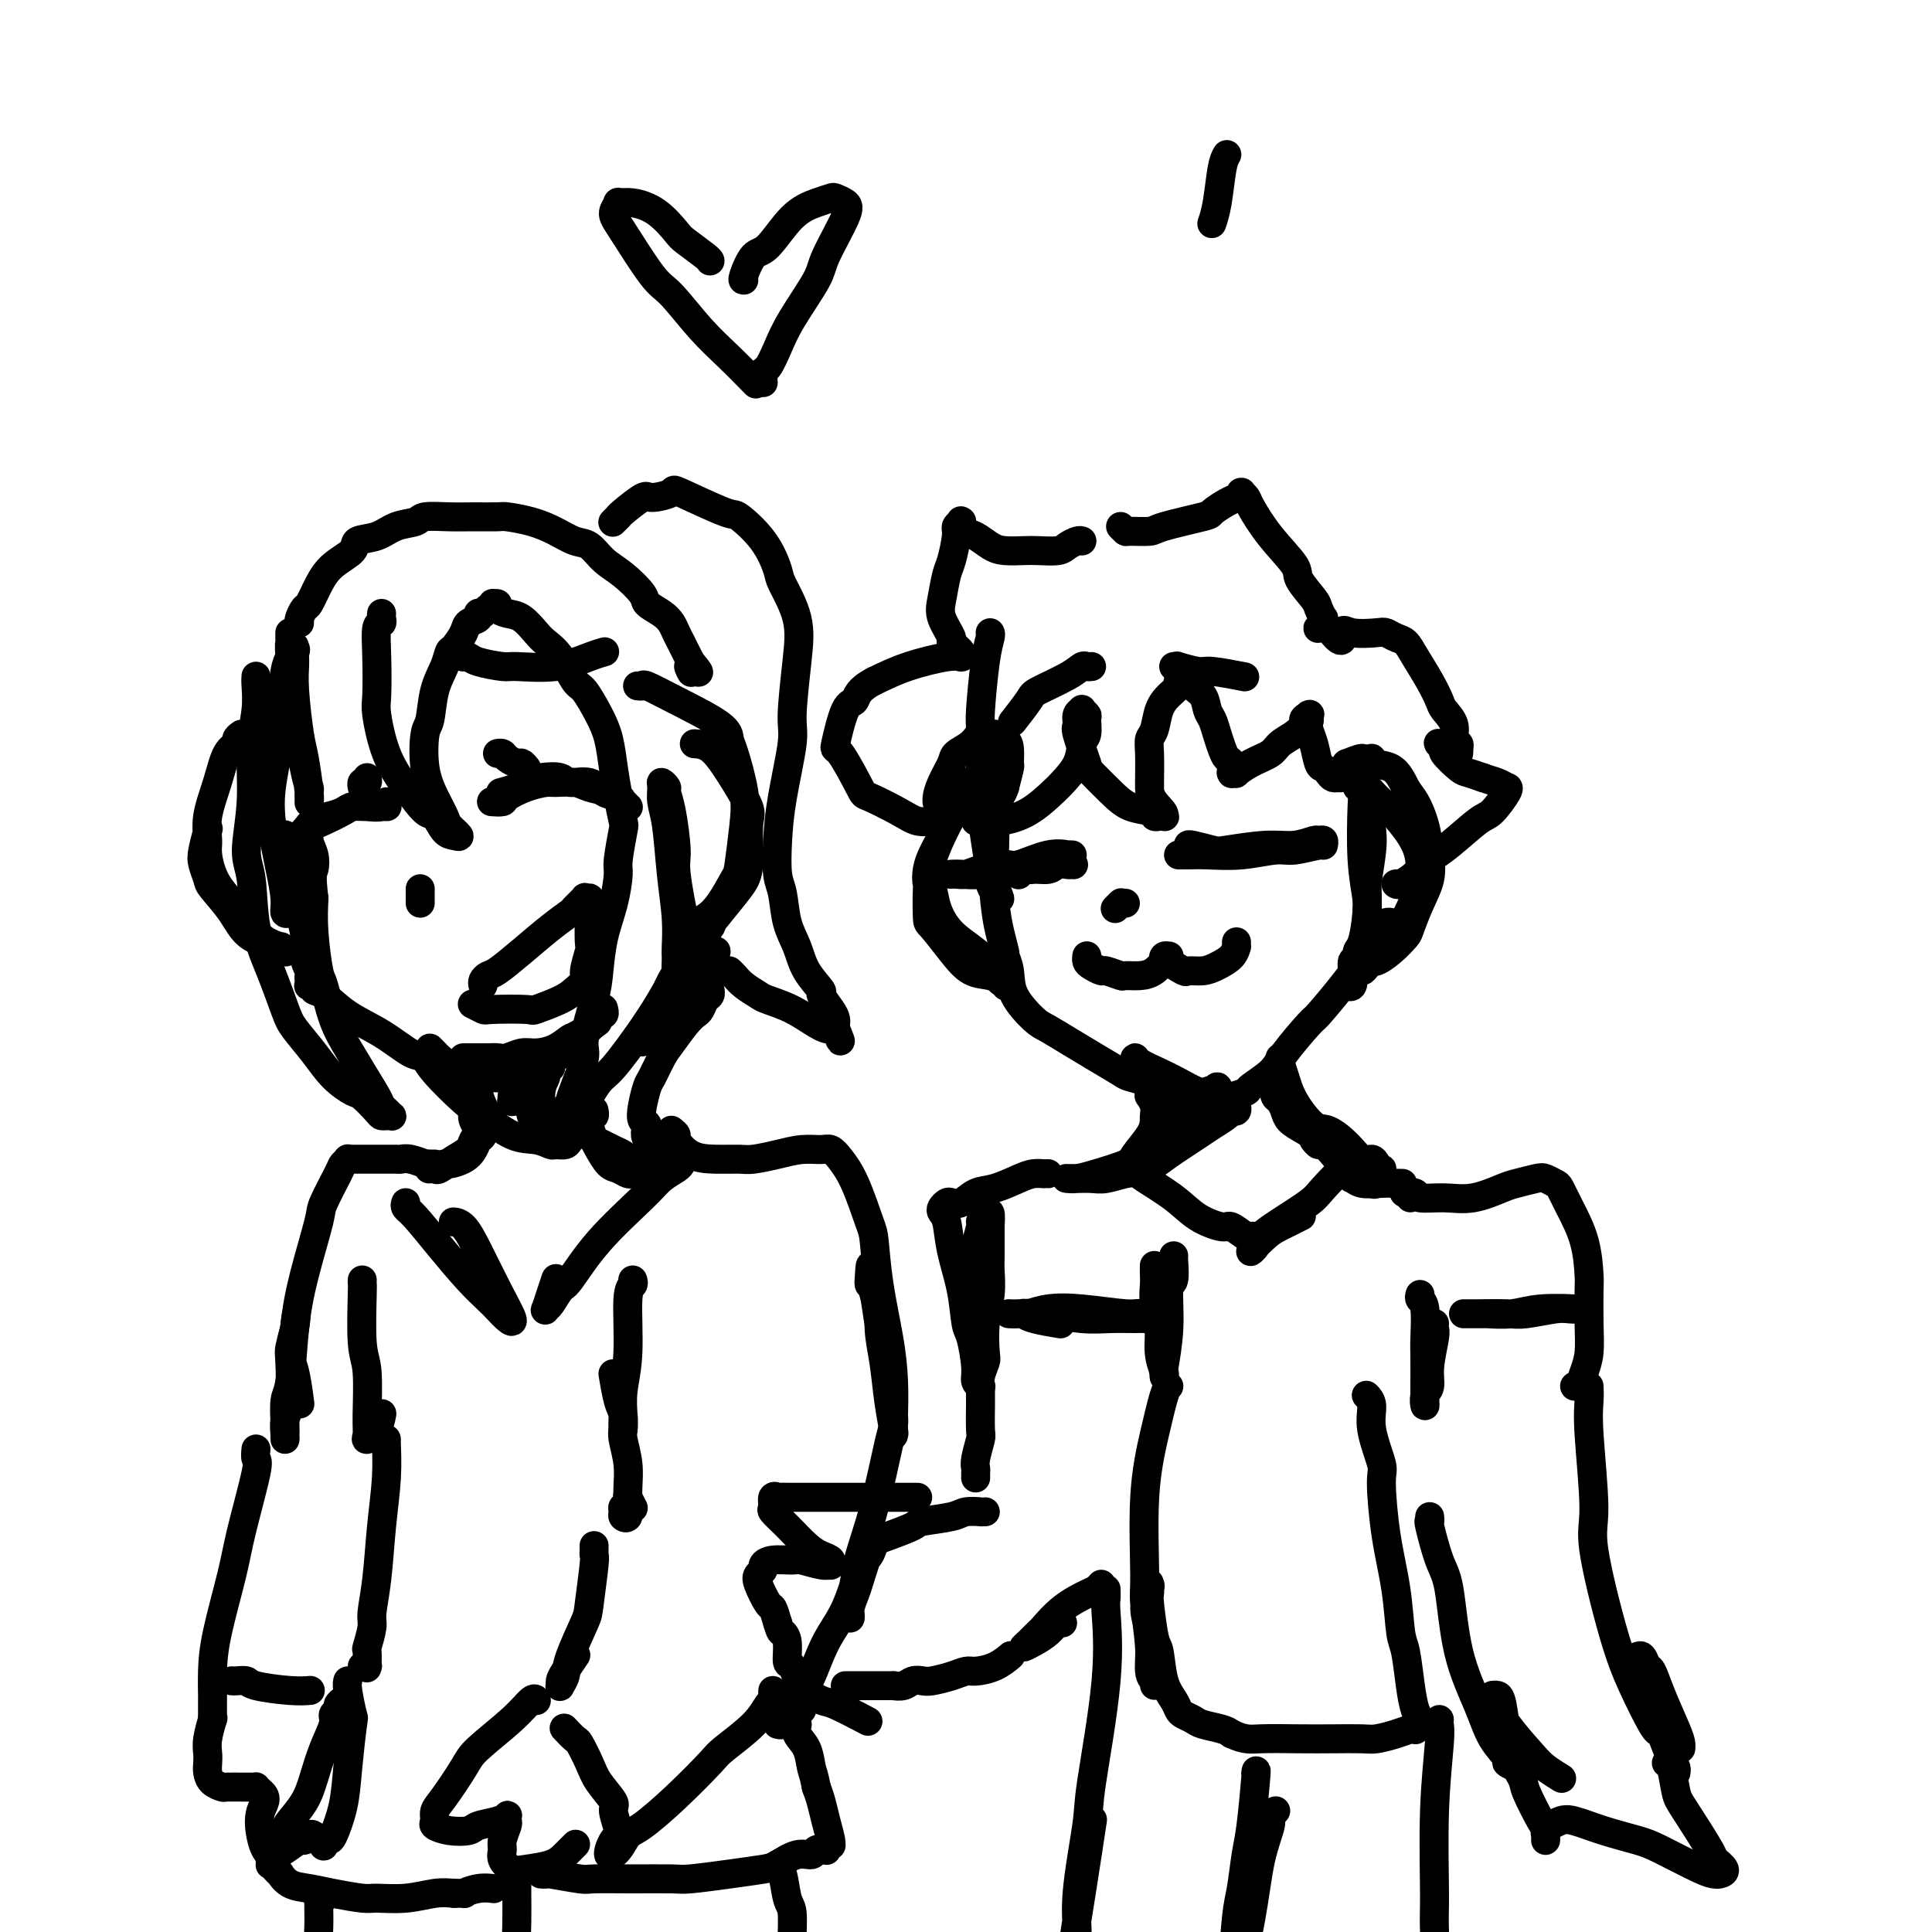 <svg viewBox='0 0 400 400' version='1.1' xmlns='http://www.w3.org/2000/svg' xmlns:xlink='http://www.w3.org/1999/xlink'><g fill='none' stroke='rgb(0,0,0)' stroke-width='6' stroke-linecap='round' stroke-linejoin='round'><path d='M60,131c-0.006,0.311 -0.013,0.622 0,1c0.013,0.378 0.045,0.824 0,1c-0.045,0.176 -0.166,0.082 0,3c0.166,2.918 0.619,8.846 1,12c0.381,3.154 0.691,3.532 1,5c0.309,1.468 0.619,4.026 1,6c0.381,1.974 0.835,3.365 1,4c0.165,0.635 0.041,0.515 0,1c-0.041,0.485 0.000,1.577 0,2c-0.000,0.423 -0.042,0.179 0,0c0.042,-0.179 0.169,-0.292 0,-2c-0.169,-1.708 -0.634,-5.009 -1,-7c-0.366,-1.991 -0.634,-2.670 -1,-5c-0.366,-2.330 -0.831,-6.310 -1,-9c-0.169,-2.690 -0.043,-4.091 0,-5c0.043,-0.909 0.005,-1.324 0,-2c-0.005,-0.676 0.025,-1.611 0,-2c-0.025,-0.389 -0.106,-0.233 0,0c0.106,0.233 0.399,0.544 0,1c-0.399,0.456 -1.491,1.056 -2,4c-0.509,2.944 -0.433,8.230 -1,13c-0.567,4.770 -1.775,9.023 -2,13c-0.225,3.977 0.532,7.678 1,10c0.468,2.322 0.647,3.265 1,5c0.353,1.735 0.879,4.263 1,6c0.121,1.737 -0.163,2.682 0,3c0.163,0.318 0.775,0.009 1,0c0.225,-0.009 0.064,0.283 0,0c-0.064,-0.283 -0.032,-1.142 0,-2'/><path d='M60,187c0.681,2.377 0.382,-2.679 0,-6c-0.382,-3.321 -0.847,-4.905 -1,-6c-0.153,-1.095 0.005,-1.701 0,-2c-0.005,-0.299 -0.174,-0.292 0,0c0.174,0.292 0.691,0.870 1,3c0.309,2.130 0.408,5.814 1,9c0.592,3.186 1.675,5.876 2,8c0.325,2.124 -0.109,3.683 0,5c0.109,1.317 0.760,2.392 1,3c0.240,0.608 0.068,0.751 0,1c-0.068,0.249 -0.033,0.606 0,1c0.033,0.394 0.066,0.824 0,1c-0.066,0.176 -0.229,0.098 0,0c0.229,-0.098 0.849,-0.215 1,0c0.151,0.215 -0.167,0.762 0,1c0.167,0.238 0.820,0.167 2,1c1.180,0.833 2.886,2.571 5,4c2.114,1.429 4.635,2.549 7,4c2.365,1.451 4.573,3.231 6,4c1.427,0.769 2.071,0.525 3,1c0.929,0.475 2.141,1.669 3,2c0.859,0.331 1.364,-0.200 2,0c0.636,0.200 1.402,1.131 1,1c-0.402,-0.131 -1.972,-1.323 -3,-2c-1.028,-0.677 -1.514,-0.838 -2,-1'/><path d='M89,219c-0.990,-0.439 -0.967,-0.037 -1,0c-0.033,0.037 -0.124,-0.291 0,0c0.124,0.291 0.462,1.201 2,3c1.538,1.799 4.276,4.486 6,6c1.724,1.514 2.436,1.856 4,3c1.564,1.144 3.981,3.092 6,4c2.019,0.908 3.640,0.776 5,1c1.360,0.224 2.460,0.803 3,1c0.540,0.197 0.522,0.012 1,0c0.478,-0.012 1.452,0.149 2,0c0.548,-0.149 0.670,-0.607 1,-1c0.330,-0.393 0.869,-0.722 1,-1c0.131,-0.278 -0.144,-0.507 0,-1c0.144,-0.493 0.708,-1.252 1,-2c0.292,-0.748 0.310,-1.485 1,-3c0.690,-1.515 2.050,-3.810 3,-5c0.950,-1.190 1.491,-1.277 3,-3c1.509,-1.723 3.987,-5.081 6,-8c2.013,-2.919 3.562,-5.398 5,-8c1.438,-2.602 2.765,-5.327 4,-7c1.235,-1.673 2.377,-2.295 3,-3c0.623,-0.705 0.725,-1.494 1,-2c0.275,-0.506 0.723,-0.728 1,-1c0.277,-0.272 0.385,-0.592 0,0c-0.385,0.592 -1.261,2.098 -2,3c-0.739,0.902 -1.340,1.200 -2,2c-0.660,0.800 -1.378,2.101 -2,3c-0.622,0.899 -1.146,1.396 -2,3c-0.854,1.604 -2.038,4.317 -3,6c-0.962,1.683 -1.704,2.338 -2,3c-0.296,0.662 -0.148,1.331 0,2'/><path d='M134,214c-2.036,3.393 -0.626,0.875 0,0c0.626,-0.875 0.468,-0.107 1,0c0.532,0.107 1.754,-0.446 3,-2c1.246,-1.554 2.518,-4.108 4,-6c1.482,-1.892 3.175,-3.123 4,-4c0.825,-0.877 0.781,-1.399 1,-2c0.219,-0.601 0.701,-1.282 1,-2c0.299,-0.718 0.416,-1.475 0,-1c-0.416,0.475 -1.366,2.180 -2,3c-0.634,0.820 -0.953,0.753 -1,1c-0.047,0.247 0.178,0.806 0,1c-0.178,0.194 -0.759,0.021 -1,0c-0.241,-0.021 -0.141,0.109 0,0c0.141,-0.109 0.322,-0.458 0,-2c-0.322,-1.542 -1.148,-4.276 -2,-8c-0.852,-3.724 -1.730,-8.436 -2,-11c-0.270,-2.564 0.067,-2.978 0,-5c-0.067,-2.022 -0.540,-5.650 -1,-8c-0.460,-2.350 -0.909,-3.420 -1,-4c-0.091,-0.580 0.175,-0.670 0,-1c-0.175,-0.330 -0.790,-0.899 -1,-1c-0.210,-0.101 -0.014,0.267 0,1c0.014,0.733 -0.154,1.832 0,3c0.154,1.168 0.630,2.406 1,5c0.370,2.594 0.635,6.543 1,10c0.365,3.457 0.830,6.421 1,9c0.170,2.579 0.046,4.771 0,6c-0.046,1.229 -0.013,1.494 0,2c0.013,0.506 0.007,1.253 0,2'/><path d='M140,200c0.309,5.780 0.083,2.230 0,1c-0.083,-1.230 -0.022,-0.139 0,0c0.022,0.139 0.006,-0.675 0,-1c-0.006,-0.325 -0.003,-0.163 0,0'/><path d='M132,142c0.422,0.056 0.845,0.112 1,0c0.155,-0.112 0.043,-0.393 1,0c0.957,0.393 2.982,1.461 6,3c3.018,1.539 7.030,3.548 9,5c1.970,1.452 1.897,2.347 2,3c0.103,0.653 0.380,1.064 1,3c0.620,1.936 1.583,5.396 2,8c0.417,2.604 0.288,4.351 0,7c-0.288,2.649 -0.735,6.202 -1,8c-0.265,1.798 -0.346,1.843 -1,3c-0.654,1.157 -1.879,3.425 -3,5c-1.121,1.575 -2.138,2.458 -3,3c-0.862,0.542 -1.569,0.745 -2,1c-0.431,0.255 -0.584,0.562 -1,1c-0.416,0.438 -1.093,1.005 -1,1c0.093,-0.005 0.957,-0.583 2,-1c1.043,-0.417 2.264,-0.671 3,-1c0.736,-0.329 0.985,-0.731 2,-2c1.015,-1.269 2.796,-3.405 4,-5c1.204,-1.595 1.831,-2.648 2,-5c0.169,-2.352 -0.120,-6.003 0,-8c0.120,-1.997 0.648,-2.339 0,-4c-0.648,-1.661 -2.473,-4.641 -4,-7c-1.527,-2.359 -2.757,-4.097 -4,-5c-1.243,-0.903 -2.498,-0.972 -3,-1c-0.502,-0.028 -0.251,-0.014 0,0'/><path d='M50,152c-0.471,0.334 -0.943,0.668 -1,1c-0.057,0.332 0.300,0.663 0,1c-0.300,0.337 -1.258,0.682 -2,2c-0.742,1.318 -1.267,3.611 -2,6c-0.733,2.389 -1.673,4.875 -2,7c-0.327,2.125 -0.042,3.889 0,5c0.042,1.111 -0.159,1.570 0,3c0.159,1.430 0.679,3.832 2,6c1.321,2.168 3.444,4.101 5,6c1.556,1.899 2.547,3.762 4,5c1.453,1.238 3.370,1.849 4,2c0.630,0.151 -0.026,-0.158 0,0c0.026,0.158 0.733,0.785 1,1c0.267,0.215 0.092,0.019 0,0c-0.092,-0.019 -0.102,0.139 0,0c0.102,-0.139 0.315,-0.574 -1,-1c-1.315,-0.426 -4.160,-0.841 -6,-2c-1.840,-1.159 -2.676,-3.060 -4,-5c-1.324,-1.940 -3.136,-3.918 -4,-5c-0.864,-1.082 -0.781,-1.268 -1,-2c-0.219,-0.732 -0.739,-2.011 -1,-3c-0.261,-0.989 -0.263,-1.689 0,-3c0.263,-1.311 0.789,-3.232 1,-4c0.211,-0.768 0.105,-0.384 0,0'/><path d='M100,204c-0.082,-0.316 -0.165,-0.633 0,-1c0.165,-0.367 0.577,-0.785 1,-1c0.423,-0.215 0.857,-0.227 2,-1c1.143,-0.773 2.993,-2.306 5,-4c2.007,-1.694 4.169,-3.550 6,-5c1.831,-1.450 3.332,-2.493 4,-3c0.668,-0.507 0.505,-0.476 1,-1c0.495,-0.524 1.649,-1.602 2,-2c0.351,-0.398 -0.102,-0.114 0,0c0.102,0.114 0.759,0.059 1,0c0.241,-0.059 0.066,-0.121 0,0c-0.066,0.121 -0.022,0.424 0,1c0.022,0.576 0.021,1.424 0,3c-0.021,1.576 -0.064,3.878 0,5c0.064,1.122 0.235,1.063 0,2c-0.235,0.937 -0.877,2.872 -1,4c-0.123,1.128 0.271,1.451 0,2c-0.271,0.549 -1.208,1.324 -2,2c-0.792,0.676 -1.440,1.254 -3,2c-1.560,0.746 -4.033,1.660 -5,2c-0.967,0.340 -0.427,0.105 -2,0c-1.573,-0.105 -5.258,-0.081 -7,0c-1.742,0.081 -1.539,0.217 -2,0c-0.461,-0.217 -1.586,-0.789 -2,-1c-0.414,-0.211 -0.118,-0.060 0,0c0.118,0.060 0.059,0.030 0,0'/><path d='M102,166c-0.221,-0.016 -0.441,-0.033 0,0c0.441,0.033 1.544,0.114 2,0c0.456,-0.114 0.265,-0.424 1,-1c0.735,-0.576 2.397,-1.419 4,-2c1.603,-0.581 3.147,-0.899 4,-1c0.853,-0.101 1.016,0.014 2,0c0.984,-0.014 2.788,-0.159 4,0c1.212,0.159 1.831,0.621 3,1c1.169,0.379 2.888,0.676 4,1c1.112,0.324 1.618,0.675 2,1c0.382,0.325 0.639,0.624 1,1c0.361,0.376 0.825,0.830 1,1c0.175,0.170 0.060,0.056 0,0c-0.060,-0.056 -0.064,-0.055 0,0c0.064,0.055 0.195,0.165 0,0c-0.195,-0.165 -0.718,-0.603 -1,-1c-0.282,-0.397 -0.325,-0.751 -1,-1c-0.675,-0.249 -1.982,-0.393 -3,-1c-1.018,-0.607 -1.748,-1.676 -3,-2c-1.252,-0.324 -3.026,0.098 -4,0c-0.974,-0.098 -1.148,-0.716 -2,-1c-0.852,-0.284 -2.383,-0.234 -4,0c-1.617,0.234 -3.320,0.650 -4,1c-0.680,0.350 -0.337,0.633 -1,1c-0.663,0.367 -2.332,0.819 -3,1c-0.668,0.181 -0.334,0.090 0,0'/><path d='M80,167c0.132,-0.000 0.263,-0.001 0,0c-0.263,0.001 -0.922,0.002 -1,0c-0.078,-0.002 0.424,-0.008 0,0c-0.424,0.008 -1.776,0.028 -3,0c-1.224,-0.028 -2.322,-0.106 -3,0c-0.678,0.106 -0.937,0.397 -2,1c-1.063,0.603 -2.930,1.519 -4,2c-1.070,0.481 -1.345,0.526 -2,1c-0.655,0.474 -1.692,1.378 -2,2c-0.308,0.622 0.113,0.962 0,1c-0.113,0.038 -0.760,-0.226 -1,0c-0.240,0.226 -0.073,0.944 0,1c0.073,0.056 0.053,-0.548 0,-1c-0.053,-0.452 -0.137,-0.751 0,-1c0.137,-0.249 0.497,-0.449 1,-1c0.503,-0.551 1.148,-1.454 2,-2c0.852,-0.546 1.909,-0.734 3,-1c1.091,-0.266 2.215,-0.611 3,-1c0.785,-0.389 1.230,-0.822 2,-1c0.770,-0.178 1.866,-0.099 3,0c1.134,0.099 2.305,0.219 3,0c0.695,-0.219 0.913,-0.777 1,-1c0.087,-0.223 0.044,-0.112 0,0'/><path d='M109,159c-0.364,-0.445 -0.728,-0.890 -1,-1c-0.272,-0.110 -0.451,0.114 -1,0c-0.549,-0.114 -1.467,-0.567 -2,-1c-0.533,-0.433 -0.682,-0.847 -1,-1c-0.318,-0.153 -0.805,-0.044 -1,0c-0.195,0.044 -0.097,0.022 0,0'/><path d='M75,163c-0.008,-0.032 -0.016,-0.065 0,0c0.016,0.065 0.057,0.227 0,0c-0.057,-0.227 -0.211,-0.844 0,-1c0.211,-0.156 0.788,0.150 1,0c0.212,-0.150 0.061,-0.757 0,-1c-0.061,-0.243 -0.030,-0.121 0,0'/><path d='M96,136c-0.090,0.022 -0.181,0.044 0,0c0.181,-0.044 0.633,-0.154 1,0c0.367,0.154 0.650,0.571 2,1c1.350,0.429 3.767,0.872 5,1c1.233,0.128 1.284,-0.057 3,0c1.716,0.057 5.099,0.355 8,0c2.901,-0.355 5.319,-1.365 7,-2c1.681,-0.635 2.623,-0.896 3,-1c0.377,-0.104 0.188,-0.052 0,0'/><path d='M79,127c-0.030,0.307 -0.060,0.614 0,1c0.060,0.386 0.211,0.851 0,1c-0.211,0.149 -0.784,-0.016 -1,1c-0.216,1.016 -0.075,3.214 0,6c0.075,2.786 0.082,6.159 0,8c-0.082,1.841 -0.254,2.151 0,4c0.254,1.849 0.936,5.238 2,8c1.064,2.762 2.512,4.897 4,7c1.488,2.103 3.017,4.173 4,5c0.983,0.827 1.419,0.412 2,1c0.581,0.588 1.306,2.181 2,3c0.694,0.819 1.357,0.864 2,1c0.643,0.136 1.265,0.364 1,0c-0.265,-0.364 -1.417,-1.320 -2,-2c-0.583,-0.680 -0.598,-1.085 -1,-2c-0.402,-0.915 -1.192,-2.341 -2,-4c-0.808,-1.659 -1.636,-3.553 -2,-6c-0.364,-2.447 -0.266,-5.448 0,-7c0.266,-1.552 0.700,-1.657 1,-3c0.300,-1.343 0.466,-3.924 1,-6c0.534,-2.076 1.437,-3.645 2,-5c0.563,-1.355 0.785,-2.495 1,-3c0.215,-0.505 0.421,-0.374 1,-1c0.579,-0.626 1.531,-2.010 2,-3c0.469,-0.990 0.456,-1.585 1,-2c0.544,-0.415 1.647,-0.650 2,-1c0.353,-0.350 -0.042,-0.814 0,-1c0.042,-0.186 0.521,-0.093 1,0'/><path d='M100,127c1.305,-1.460 1.066,-1.109 1,-1c-0.066,0.109 0.039,-0.024 0,0c-0.039,0.024 -0.222,0.205 0,0c0.222,-0.205 0.849,-0.798 1,-1c0.151,-0.202 -0.175,-0.015 0,0c0.175,0.015 0.852,-0.144 1,0c0.148,0.144 -0.232,0.591 0,1c0.232,0.409 1.076,0.782 2,1c0.924,0.218 1.928,0.283 3,1c1.072,0.717 2.211,2.087 3,3c0.789,0.913 1.226,1.370 2,2c0.774,0.630 1.885,1.433 3,3c1.115,1.567 2.235,3.898 3,5c0.765,1.102 1.174,0.975 2,2c0.826,1.025 2.067,3.203 3,5c0.933,1.797 1.557,3.212 2,5c0.443,1.788 0.703,3.950 1,6c0.297,2.050 0.630,3.988 1,6c0.370,2.012 0.777,4.097 1,5c0.223,0.903 0.263,0.623 0,2c-0.263,1.377 -0.830,4.412 -1,6c-0.170,1.588 0.058,1.729 0,3c-0.058,1.271 -0.402,3.671 -1,6c-0.598,2.329 -1.451,4.588 -2,7c-0.549,2.412 -0.795,4.978 -1,7c-0.205,2.022 -0.370,3.501 -1,6c-0.630,2.499 -1.724,6.018 -2,8c-0.276,1.982 0.266,2.428 0,4c-0.266,1.572 -1.341,4.269 -2,6c-0.659,1.731 -0.903,2.494 -1,3c-0.097,0.506 -0.049,0.753 0,1'/><path d='M118,229c-1.756,7.587 -1.147,2.555 -1,1c0.147,-1.555 -0.167,0.368 0,1c0.167,0.632 0.814,-0.028 1,0c0.186,0.028 -0.090,0.744 0,1c0.090,0.256 0.545,0.054 1,0c0.455,-0.054 0.910,0.042 1,0c0.090,-0.042 -0.186,-0.222 0,0c0.186,0.222 0.834,0.847 1,1c0.166,0.153 -0.149,-0.166 0,0c0.149,0.166 0.764,0.818 1,1c0.236,0.182 0.094,-0.106 0,0c-0.094,0.106 -0.138,0.605 0,1c0.138,0.395 0.459,0.684 1,1c0.541,0.316 1.303,0.658 2,1c0.697,0.342 1.328,0.684 2,1c0.672,0.316 1.384,0.607 2,1c0.616,0.393 1.135,0.890 2,1c0.865,0.110 2.077,-0.167 3,0c0.923,0.167 1.557,0.776 2,1c0.443,0.224 0.695,0.062 1,0c0.305,-0.062 0.663,-0.023 1,0c0.337,0.023 0.652,0.031 1,0c0.348,-0.031 0.728,-0.102 1,0c0.272,0.102 0.438,0.378 0,0c-0.438,-0.378 -1.478,-1.411 -2,-2c-0.522,-0.589 -0.525,-0.736 -1,-1c-0.475,-0.264 -1.421,-0.647 -2,-1c-0.579,-0.353 -0.789,-0.677 -1,-1'/><path d='M134,236c-0.871,-1.425 -0.049,-2.487 0,-3c0.049,-0.513 -0.674,-0.476 -1,-1c-0.326,-0.524 -0.254,-1.608 0,-3c0.254,-1.392 0.690,-3.090 1,-4c0.310,-0.910 0.492,-1.032 1,-2c0.508,-0.968 1.340,-2.783 2,-4c0.660,-1.217 1.146,-1.835 2,-3c0.854,-1.165 2.075,-2.875 3,-4c0.925,-1.125 1.554,-1.664 2,-2c0.446,-0.336 0.708,-0.468 1,-1c0.292,-0.532 0.614,-1.463 1,-2c0.386,-0.537 0.835,-0.680 1,-1c0.165,-0.320 0.044,-0.817 0,-1c-0.044,-0.183 -0.013,-0.052 0,0c0.013,0.052 0.006,0.026 0,0'/><path d='M53,140c-0.033,0.452 -0.066,0.904 0,2c0.066,1.096 0.231,2.837 0,5c-0.231,2.163 -0.859,4.750 -1,8c-0.141,3.250 0.206,7.163 0,11c-0.206,3.837 -0.963,7.598 -1,10c-0.037,2.402 0.646,3.446 1,6c0.354,2.554 0.380,6.618 1,10c0.620,3.382 1.834,6.081 3,9c1.166,2.919 2.284,6.057 3,8c0.716,1.943 1.030,2.690 2,4c0.970,1.310 2.596,3.185 4,5c1.404,1.815 2.586,3.572 4,5c1.414,1.428 3.061,2.526 4,3c0.939,0.474 1.169,0.323 2,1c0.831,0.677 2.262,2.182 3,3c0.738,0.818 0.783,0.948 1,1c0.217,0.052 0.605,0.025 1,0c0.395,-0.025 0.798,-0.049 1,0c0.202,0.049 0.203,0.170 0,0c-0.203,-0.170 -0.609,-0.631 -1,-1c-0.391,-0.369 -0.766,-0.647 -1,-1c-0.234,-0.353 -0.329,-0.781 -1,-2c-0.671,-1.219 -1.920,-3.228 -3,-5c-1.080,-1.772 -1.992,-3.308 -3,-5c-1.008,-1.692 -2.113,-3.539 -3,-6c-0.887,-2.461 -1.557,-5.536 -2,-7c-0.443,-1.464 -0.658,-1.317 -1,-3c-0.342,-1.683 -0.812,-5.195 -1,-8c-0.188,-2.805 -0.094,-4.902 0,-7'/><path d='M65,186c-0.635,-5.080 -0.223,-5.281 0,-6c0.223,-0.719 0.256,-1.958 0,-3c-0.256,-1.042 -0.801,-1.888 -1,-3c-0.199,-1.112 -0.054,-2.492 0,-3c0.054,-0.508 0.015,-0.145 0,0c-0.015,0.145 -0.008,0.073 0,0'/><path d='M87,184c0.000,0.339 0.000,0.679 0,1c0.000,0.321 0.000,0.625 0,1c0.000,0.375 0.000,0.821 0,1c0.000,0.179 0.000,0.089 0,0'/><path d='M89,217c0.372,0.364 0.745,0.728 1,1c0.255,0.272 0.394,0.452 1,1c0.606,0.548 1.681,1.464 3,2c1.319,0.536 2.884,0.691 4,1c1.116,0.309 1.783,0.773 3,1c1.217,0.227 2.982,0.216 4,0c1.018,-0.216 1.288,-0.638 2,-1c0.712,-0.362 1.867,-0.663 3,-1c1.133,-0.337 2.244,-0.710 3,-1c0.756,-0.290 1.158,-0.497 2,-1c0.842,-0.503 2.125,-1.300 3,-2c0.875,-0.700 1.344,-1.302 2,-2c0.656,-0.698 1.500,-1.493 2,-2c0.500,-0.507 0.656,-0.728 1,-1c0.344,-0.272 0.877,-0.596 1,-1c0.123,-0.404 -0.162,-0.889 0,-1c0.162,-0.111 0.773,0.151 1,0c0.227,-0.151 0.072,-0.714 0,-1c-0.072,-0.286 -0.061,-0.293 0,0c0.061,0.293 0.170,0.887 0,1c-0.170,0.113 -0.620,-0.253 -1,0c-0.380,0.253 -0.690,1.127 -1,2'/><path d='M123,212c2.192,-1.282 -1.326,1.015 -3,2c-1.674,0.985 -1.502,0.660 -2,1c-0.498,0.340 -1.667,1.345 -3,2c-1.333,0.655 -2.831,0.960 -4,1c-1.169,0.040 -2.008,-0.185 -3,0c-0.992,0.185 -2.135,0.782 -3,1c-0.865,0.218 -1.451,0.058 -2,0c-0.549,-0.058 -1.061,-0.016 -2,0c-0.939,0.016 -2.304,0.004 -3,0c-0.696,-0.004 -0.723,-0.001 -1,0c-0.277,0.001 -0.805,0.000 -1,0c-0.195,-0.000 -0.056,-0.000 0,0c0.056,0.000 0.028,0.000 0,0'/><path d='M98,224c-0.119,0.433 -0.239,0.866 0,1c0.239,0.134 0.835,-0.030 1,0c0.165,0.030 -0.102,0.253 0,1c0.102,0.747 0.574,2.016 1,3c0.426,0.984 0.805,1.681 1,2c0.195,0.319 0.205,0.260 0,1c-0.205,0.740 -0.626,2.279 -1,3c-0.374,0.721 -0.702,0.623 -1,1c-0.298,0.377 -0.566,1.229 -1,2c-0.434,0.771 -1.033,1.460 -2,2c-0.967,0.540 -2.301,0.929 -3,1c-0.699,0.071 -0.763,-0.177 -1,0c-0.237,0.177 -0.649,0.779 -1,1c-0.351,0.221 -0.643,0.061 -1,0c-0.357,-0.061 -0.781,-0.022 -1,0c-0.219,0.022 -0.234,0.028 0,0c0.234,-0.028 0.716,-0.090 1,0c0.284,0.090 0.368,0.334 1,0c0.632,-0.334 1.812,-1.244 3,-2c1.188,-0.756 2.385,-1.358 3,-2c0.615,-0.642 0.649,-1.324 1,-2c0.351,-0.676 1.019,-1.348 1,-2c-0.019,-0.652 -0.723,-1.285 -1,-2c-0.277,-0.715 -0.126,-1.511 0,-2c0.126,-0.489 0.226,-0.670 0,-1c-0.226,-0.330 -0.779,-0.809 -1,-1c-0.221,-0.191 -0.111,-0.096 0,0'/><path d='M123,230c-0.029,-0.124 -0.057,-0.247 0,0c0.057,0.247 0.200,0.866 0,1c-0.200,0.134 -0.741,-0.216 -1,0c-0.259,0.216 -0.235,0.999 0,2c0.235,1.001 0.683,2.219 1,3c0.317,0.781 0.505,1.123 1,2c0.495,0.877 1.296,2.289 2,3c0.704,0.711 1.309,0.723 2,1c0.691,0.277 1.467,0.820 2,1c0.533,0.180 0.823,-0.003 1,0c0.177,0.003 0.240,0.193 0,0c-0.240,-0.193 -0.783,-0.769 -1,-1c-0.217,-0.231 -0.109,-0.115 0,0'/><path d='M114,221c-0.348,-0.067 -0.696,-0.134 -1,0c-0.304,0.134 -0.565,0.471 -1,1c-0.435,0.529 -1.046,1.252 -2,2c-0.954,0.748 -2.252,1.521 -3,2c-0.748,0.479 -0.946,0.664 -1,1c-0.054,0.336 0.037,0.822 0,1c-0.037,0.178 -0.202,0.048 0,0c0.202,-0.048 0.772,-0.014 1,0c0.228,0.014 0.114,0.007 0,0'/><path d='M114,221c-0.455,0.364 -0.910,0.727 -1,1c-0.090,0.273 0.186,0.455 0,1c-0.186,0.545 -0.834,1.452 -1,3c-0.166,1.548 0.152,3.736 0,5c-0.152,1.264 -0.772,1.605 -1,2c-0.228,0.395 -0.065,0.845 0,1c0.065,0.155 0.031,0.014 0,0c-0.031,-0.014 -0.061,0.099 0,0c0.061,-0.099 0.212,-0.408 0,-1c-0.212,-0.592 -0.789,-1.465 -1,-2c-0.211,-0.535 -0.057,-0.731 0,-1c0.057,-0.269 0.015,-0.611 0,-1c-0.015,-0.389 -0.004,-0.825 0,-1c0.004,-0.175 0.002,-0.087 0,0'/><path d='M62,129c-0.095,-0.201 -0.190,-0.402 0,-1c0.190,-0.598 0.665,-1.591 1,-2c0.335,-0.409 0.532,-0.232 1,-1c0.468,-0.768 1.209,-2.481 2,-4c0.791,-1.519 1.631,-2.845 3,-4c1.369,-1.155 3.267,-2.141 4,-3c0.733,-0.859 0.301,-1.593 1,-2c0.699,-0.407 2.528,-0.487 4,-1c1.472,-0.513 2.587,-1.458 4,-2c1.413,-0.542 3.125,-0.681 4,-1c0.875,-0.319 0.914,-0.818 2,-1c1.086,-0.182 3.220,-0.046 5,0c1.780,0.046 3.207,0.004 5,0c1.793,-0.004 3.954,0.031 5,0c1.046,-0.031 0.979,-0.126 2,0c1.021,0.126 3.129,0.474 5,1c1.871,0.526 3.503,1.231 5,2c1.497,0.769 2.857,1.603 4,2c1.143,0.397 2.069,0.357 3,1c0.931,0.643 1.867,1.968 3,3c1.133,1.032 2.464,1.771 4,3c1.536,1.229 3.276,2.948 4,4c0.724,1.052 0.432,1.437 1,2c0.568,0.563 1.998,1.306 3,2c1.002,0.694 1.578,1.341 2,2c0.422,0.659 0.690,1.331 1,2c0.310,0.669 0.660,1.334 1,2c0.340,0.666 0.668,1.333 1,2c0.332,0.667 0.666,1.333 1,2'/><path d='M143,137c3.249,3.879 0.871,1.576 0,1c-0.871,-0.576 -0.234,0.576 0,1c0.234,0.424 0.067,0.121 0,0c-0.067,-0.121 -0.033,-0.061 0,0'/><path d='M127,108c-0.113,0.115 -0.226,0.229 0,0c0.226,-0.229 0.792,-0.803 1,-1c0.208,-0.197 0.057,-0.017 0,0c-0.057,0.017 -0.020,-0.129 1,-1c1.020,-0.871 3.023,-2.467 4,-3c0.977,-0.533 0.927,-0.003 2,0c1.073,0.003 3.270,-0.522 4,-1c0.730,-0.478 -0.007,-0.910 2,0c2.007,0.910 6.759,3.160 9,4c2.241,0.840 1.970,0.270 3,1c1.030,0.730 3.359,2.762 5,5c1.641,2.238 2.593,4.683 3,6c0.407,1.317 0.268,1.508 1,3c0.732,1.492 2.333,4.287 3,7c0.667,2.713 0.399,5.346 0,9c-0.399,3.654 -0.931,8.330 -1,11c-0.069,2.670 0.324,3.335 0,6c-0.324,2.665 -1.367,7.332 -2,11c-0.633,3.668 -0.857,6.339 -1,9c-0.143,2.661 -0.206,5.313 0,7c0.206,1.687 0.680,2.411 1,4c0.320,1.589 0.487,4.045 1,6c0.513,1.955 1.374,3.409 2,5c0.626,1.591 1.019,3.319 2,5c0.981,1.681 2.550,3.316 3,4c0.450,0.684 -0.219,0.417 0,1c0.219,0.583 1.327,2.015 2,3c0.673,0.985 0.912,1.522 1,2c0.088,0.478 0.024,0.898 0,1c-0.024,0.102 -0.007,-0.114 0,0c0.007,0.114 0.003,0.557 0,1'/><path d='M173,213c1.885,4.945 0.596,1.308 0,0c-0.596,-1.308 -0.501,-0.286 -1,0c-0.499,0.286 -1.593,-0.164 -3,-1c-1.407,-0.836 -3.126,-2.059 -5,-3c-1.874,-0.941 -3.903,-1.601 -5,-2c-1.097,-0.399 -1.261,-0.538 -2,-1c-0.739,-0.462 -2.054,-1.248 -3,-2c-0.946,-0.752 -1.524,-1.472 -2,-2c-0.476,-0.528 -0.850,-0.865 -1,-1c-0.150,-0.135 -0.075,-0.067 0,0'/><path d='M205,131c0.082,0.141 0.165,0.281 0,1c-0.165,0.719 -0.577,2.016 -1,5c-0.423,2.984 -0.855,7.654 -1,10c-0.145,2.346 -0.001,2.368 0,5c0.001,2.632 -0.141,7.874 0,12c0.141,4.126 0.564,7.136 1,10c0.436,2.864 0.883,5.584 1,7c0.117,1.416 -0.098,1.530 0,2c0.098,0.470 0.509,1.297 1,2c0.491,0.703 1.061,1.280 1,1c-0.061,-0.280 -0.752,-1.419 -1,-4c-0.248,-2.581 -0.052,-6.604 0,-10c0.052,-3.396 -0.039,-6.164 0,-8c0.039,-1.836 0.208,-2.740 0,-4c-0.208,-1.260 -0.792,-2.877 -1,-4c-0.208,-1.123 -0.042,-1.754 0,-2c0.042,-0.246 -0.042,-0.109 0,0c0.042,0.109 0.210,0.191 0,1c-0.210,0.809 -0.799,2.347 -1,3c-0.201,0.653 -0.012,0.421 0,3c0.012,2.579 -0.151,7.970 0,11c0.151,3.030 0.615,3.700 1,6c0.385,2.300 0.692,6.231 1,9c0.308,2.769 0.619,4.377 1,6c0.381,1.623 0.834,3.260 1,4c0.166,0.740 0.045,0.584 0,1c-0.045,0.416 -0.013,1.405 0,2c0.013,0.595 0.006,0.798 0,1'/><path d='M208,201c0.464,6.717 0.123,1.009 0,-1c-0.123,-2.009 -0.029,-0.321 0,0c0.029,0.321 -0.006,-0.727 0,-1c0.006,-0.273 0.053,0.228 0,0c-0.053,-0.228 -0.207,-1.184 0,-1c0.207,0.184 0.774,1.508 1,3c0.226,1.492 0.109,3.151 1,5c0.891,1.849 2.789,3.890 4,5c1.211,1.110 1.736,1.291 3,2c1.264,0.709 3.266,1.945 5,3c1.734,1.055 3.199,1.929 5,3c1.801,1.071 3.936,2.339 5,3c1.064,0.661 1.056,0.714 2,1c0.944,0.286 2.838,0.804 4,1c1.162,0.196 1.591,0.069 2,0c0.409,-0.069 0.796,-0.079 1,0c0.204,0.079 0.224,0.246 0,0c-0.224,-0.246 -0.691,-0.906 -1,-1c-0.309,-0.094 -0.461,0.377 -1,0c-0.539,-0.377 -1.464,-1.601 -2,-2c-0.536,-0.399 -0.682,0.029 -1,0c-0.318,-0.029 -0.810,-0.514 -1,-1c-0.190,-0.486 -0.080,-0.974 0,-1c0.080,-0.026 0.129,0.410 1,1c0.871,0.590 2.563,1.333 4,2c1.437,0.667 2.618,1.256 4,2c1.382,0.744 2.966,1.641 4,2c1.034,0.359 1.517,0.179 2,0'/><path d='M250,226c2.927,1.295 2.745,1.032 3,1c0.255,-0.032 0.947,0.168 2,0c1.053,-0.168 2.468,-0.704 3,-1c0.532,-0.296 0.181,-0.351 1,-1c0.819,-0.649 2.810,-1.891 4,-3c1.190,-1.109 1.581,-2.085 3,-4c1.419,-1.915 3.865,-4.768 5,-6c1.135,-1.232 0.957,-0.844 2,-2c1.043,-1.156 3.306,-3.857 5,-6c1.694,-2.143 2.818,-3.727 4,-5c1.182,-1.273 2.422,-2.236 3,-3c0.578,-0.764 0.495,-1.329 1,-2c0.505,-0.671 1.597,-1.448 2,-2c0.403,-0.552 0.117,-0.877 0,-1c-0.117,-0.123 -0.065,-0.042 0,0c0.065,0.042 0.143,0.047 0,0c-0.143,-0.047 -0.507,-0.146 -1,0c-0.493,0.146 -1.116,0.536 -2,2c-0.884,1.464 -2.027,4.003 -3,5c-0.973,0.997 -1.774,0.451 -2,1c-0.226,0.549 0.122,2.193 0,3c-0.122,0.807 -0.713,0.778 -1,1c-0.287,0.222 -0.269,0.695 0,1c0.269,0.305 0.789,0.443 1,0c0.211,-0.443 0.112,-1.466 0,-2c-0.112,-0.534 -0.236,-0.577 0,-1c0.236,-0.423 0.834,-1.224 1,-2c0.166,-0.776 -0.100,-1.528 0,-2c0.100,-0.472 0.565,-0.666 1,-2c0.435,-1.334 0.838,-3.810 1,-6c0.162,-2.190 0.081,-4.095 0,-6'/><path d='M283,183c0.679,-4.365 0.875,-5.776 1,-7c0.125,-1.224 0.178,-2.260 0,-4c-0.178,-1.740 -0.587,-4.183 -1,-6c-0.413,-1.817 -0.830,-3.007 -1,-4c-0.170,-0.993 -0.095,-1.787 0,-2c0.095,-0.213 0.208,0.155 0,0c-0.208,-0.155 -0.736,-0.834 -1,-1c-0.264,-0.166 -0.263,0.183 0,1c0.263,0.817 0.788,2.104 1,3c0.212,0.896 0.109,1.401 0,4c-0.109,2.599 -0.225,7.292 0,11c0.225,3.708 0.792,6.429 1,8c0.208,1.571 0.056,1.990 0,3c-0.056,1.010 -0.015,2.611 0,4c0.015,1.389 0.004,2.566 0,3c-0.004,0.434 -0.001,0.124 0,0c0.001,-0.124 0.001,-0.062 0,0'/><path d='M278,159c0.515,-0.461 1.030,-0.922 1,-1c-0.030,-0.078 -0.605,0.227 0,0c0.605,-0.227 2.388,-0.985 3,-1c0.612,-0.015 0.051,0.714 1,1c0.949,0.286 3.406,0.130 5,1c1.594,0.870 2.323,2.766 3,4c0.677,1.234 1.300,1.805 2,3c0.700,1.195 1.477,3.013 2,5c0.523,1.987 0.794,4.141 1,6c0.206,1.859 0.348,3.421 0,5c-0.348,1.579 -1.186,3.173 -2,5c-0.814,1.827 -1.605,3.886 -2,5c-0.395,1.114 -0.396,1.282 -1,2c-0.604,0.718 -1.811,1.987 -3,3c-1.189,1.013 -2.359,1.771 -3,2c-0.641,0.229 -0.753,-0.071 -1,0c-0.247,0.071 -0.630,0.512 -1,1c-0.370,0.488 -0.728,1.024 -1,1c-0.272,-0.024 -0.458,-0.608 0,-1c0.458,-0.392 1.561,-0.591 2,-1c0.439,-0.409 0.213,-1.027 1,-2c0.787,-0.973 2.585,-2.299 4,-4c1.415,-1.701 2.446,-3.776 3,-5c0.554,-1.224 0.629,-1.598 1,-3c0.371,-1.402 1.036,-3.831 1,-6c-0.036,-2.169 -0.772,-4.076 -2,-6c-1.228,-1.924 -2.946,-3.864 -4,-5c-1.054,-1.136 -1.444,-1.467 -2,-2c-0.556,-0.533 -1.278,-1.266 -2,-2'/><path d='M284,164c-1.940,-2.548 -1.792,-1.417 -2,-1c-0.208,0.417 -0.774,0.119 -1,0c-0.226,-0.119 -0.113,-0.060 0,0'/><path d='M200,162c0.132,-0.089 0.263,-0.177 0,0c-0.263,0.177 -0.922,0.621 -1,1c-0.078,0.379 0.424,0.694 0,2c-0.424,1.306 -1.773,3.604 -3,6c-1.227,2.396 -2.331,4.892 -3,7c-0.669,2.108 -0.904,3.829 -1,6c-0.096,2.171 -0.055,4.791 0,6c0.055,1.209 0.124,1.007 1,2c0.876,0.993 2.561,3.181 4,5c1.439,1.819 2.633,3.268 4,4c1.367,0.732 2.905,0.748 4,1c1.095,0.252 1.745,0.740 2,1c0.255,0.260 0.114,0.293 0,0c-0.114,-0.293 -0.201,-0.913 -1,-2c-0.799,-1.087 -2.309,-2.643 -4,-4c-1.691,-1.357 -3.564,-2.516 -5,-4c-1.436,-1.484 -2.434,-3.293 -3,-5c-0.566,-1.707 -0.698,-3.312 -1,-4c-0.302,-0.688 -0.774,-0.458 -1,-1c-0.226,-0.542 -0.205,-1.857 0,-3c0.205,-1.143 0.594,-2.116 1,-3c0.406,-0.884 0.830,-1.681 1,-2c0.170,-0.319 0.085,-0.159 0,0'/><path d='M246,175c0.006,-0.105 0.013,-0.209 1,0c0.987,0.209 2.955,0.732 4,1c1.045,0.268 1.169,0.282 3,0c1.831,-0.282 5.370,-0.861 8,-1c2.630,-0.139 4.351,0.163 6,0c1.649,-0.163 3.227,-0.791 4,-1c0.773,-0.209 0.741,0.001 1,0c0.259,-0.001 0.810,-0.211 1,0c0.190,0.211 0.020,0.845 0,1c-0.020,0.155 0.109,-0.169 -1,0c-1.109,0.169 -3.456,0.830 -5,1c-1.544,0.170 -2.283,-0.151 -4,0c-1.717,0.151 -4.411,0.772 -7,1c-2.589,0.228 -5.073,0.061 -7,0c-1.927,-0.061 -3.298,-0.016 -4,0c-0.702,0.016 -0.734,0.004 -1,0c-0.266,-0.004 -0.765,-0.001 -1,0c-0.235,0.001 -0.207,0.000 0,0c0.207,-0.000 0.594,-0.000 1,0c0.406,0.000 0.830,0.000 1,0c0.170,-0.000 0.085,-0.000 0,0'/><path d='M222,177c-0.499,-0.017 -0.999,-0.033 -1,0c-0.001,0.033 0.495,0.117 0,0c-0.495,-0.117 -1.981,-0.434 -4,0c-2.019,0.434 -4.572,1.619 -6,2c-1.428,0.381 -1.731,-0.041 -3,0c-1.269,0.041 -3.504,0.547 -5,1c-1.496,0.453 -2.253,0.853 -3,1c-0.747,0.147 -1.484,0.040 -2,0c-0.516,-0.040 -0.811,-0.015 -1,0c-0.189,0.015 -0.272,0.019 0,0c0.272,-0.019 0.899,-0.061 2,0c1.101,0.061 2.676,0.227 5,0c2.324,-0.227 5.397,-0.845 7,-1c1.603,-0.155 1.735,0.155 3,0c1.265,-0.155 3.662,-0.773 5,-1c1.338,-0.227 1.616,-0.062 2,0c0.384,0.062 0.873,0.021 1,0c0.127,-0.021 -0.109,-0.021 0,0c0.109,0.021 0.561,0.062 0,0c-0.561,-0.062 -2.137,-0.226 -3,0c-0.863,0.226 -1.015,0.844 -2,1c-0.985,0.156 -2.804,-0.150 -4,0c-1.196,0.150 -1.770,0.757 -2,1c-0.230,0.243 -0.115,0.121 0,0'/><path d='M225,198c0.015,-0.092 0.029,-0.183 0,0c-0.029,0.183 -0.102,0.641 0,1c0.102,0.359 0.379,0.618 1,1c0.621,0.382 1.587,0.887 2,1c0.413,0.113 0.274,-0.168 1,0c0.726,0.168 2.317,0.783 3,1c0.683,0.217 0.456,0.035 1,0c0.544,-0.035 1.857,0.078 3,0c1.143,-0.078 2.114,-0.347 3,-1c0.886,-0.653 1.687,-1.692 2,-2c0.313,-0.308 0.137,0.113 0,0c-0.137,-0.113 -0.236,-0.761 0,-1c0.236,-0.239 0.806,-0.071 1,0c0.194,0.071 0.011,0.043 0,0c-0.011,-0.043 0.150,-0.102 0,0c-0.150,0.102 -0.610,0.365 0,1c0.610,0.635 2.289,1.643 3,2c0.711,0.357 0.453,0.063 1,0c0.547,-0.063 1.898,0.103 3,0c1.102,-0.103 1.956,-0.476 3,-1c1.044,-0.524 2.280,-1.198 3,-2c0.720,-0.802 0.925,-1.730 1,-2c0.075,-0.270 0.020,0.120 0,0c-0.020,-0.120 -0.006,-0.748 0,-1c0.006,-0.252 0.003,-0.126 0,0'/><path d='M233,187c-0.415,-0.008 -0.829,-0.016 -1,0c-0.171,0.016 -0.097,0.056 0,0c0.097,-0.056 0.219,-0.207 0,0c-0.219,0.207 -0.777,0.774 -1,1c-0.223,0.226 -0.112,0.113 0,0'/><path d='M224,112c-0.229,-0.083 -0.458,-0.166 -1,0c-0.542,0.166 -1.398,0.581 -2,1c-0.602,0.419 -0.951,0.842 -2,1c-1.049,0.158 -2.798,0.049 -4,0c-1.202,-0.049 -1.855,-0.039 -3,0c-1.145,0.039 -2.780,0.108 -4,0c-1.220,-0.108 -2.026,-0.393 -3,-1c-0.974,-0.607 -2.117,-1.536 -3,-2c-0.883,-0.464 -1.505,-0.464 -2,-1c-0.495,-0.536 -0.864,-1.609 -1,-2c-0.136,-0.391 -0.041,-0.102 0,0c0.041,0.102 0.026,0.016 0,0c-0.026,-0.016 -0.062,0.037 0,0c0.062,-0.037 0.224,-0.164 0,0c-0.224,0.164 -0.834,0.620 -1,1c-0.166,0.380 0.111,0.684 0,2c-0.111,1.316 -0.610,3.646 -1,5c-0.390,1.354 -0.671,1.734 -1,3c-0.329,1.266 -0.708,3.417 -1,5c-0.292,1.583 -0.499,2.596 0,4c0.499,1.404 1.703,3.199 2,4c0.297,0.801 -0.311,0.607 0,1c0.311,0.393 1.543,1.372 2,2c0.457,0.628 0.140,0.906 0,1c-0.140,0.094 -0.104,0.006 0,0c0.104,-0.006 0.275,0.071 0,0c-0.275,-0.071 -0.997,-0.288 -3,0c-2.003,0.288 -5.287,1.082 -8,2c-2.713,0.918 -4.857,1.959 -7,3'/><path d='M181,141c-3.602,1.826 -3.606,3.390 -4,4c-0.394,0.610 -1.179,0.266 -2,2c-0.821,1.734 -1.679,5.546 -2,7c-0.321,1.454 -0.106,0.551 1,2c1.106,1.449 3.102,5.250 4,7c0.898,1.750 0.699,1.450 2,2c1.301,0.550 4.104,1.951 6,3c1.896,1.049 2.885,1.745 4,2c1.115,0.255 2.355,0.068 3,0c0.645,-0.068 0.696,-0.017 1,0c0.304,0.017 0.862,0.002 1,0c0.138,-0.002 -0.144,0.011 0,0c0.144,-0.011 0.714,-0.046 1,0c0.286,0.046 0.289,0.173 0,0c-0.289,-0.173 -0.869,-0.644 -1,-1c-0.131,-0.356 0.187,-0.595 0,-1c-0.187,-0.405 -0.877,-0.976 -1,-2c-0.123,-1.024 0.323,-2.503 1,-4c0.677,-1.497 1.586,-3.014 2,-4c0.414,-0.986 0.334,-1.442 1,-2c0.666,-0.558 2.080,-1.219 3,-2c0.920,-0.781 1.347,-1.683 2,-2c0.653,-0.317 1.534,-0.049 2,0c0.466,0.049 0.518,-0.119 1,0c0.482,0.119 1.394,0.526 2,1c0.606,0.474 0.905,1.014 1,2c0.095,0.986 -0.013,2.419 0,3c0.013,0.581 0.147,0.309 0,1c-0.147,0.691 -0.573,2.346 -1,4'/><path d='M208,163c-0.574,1.885 -1.508,2.596 -2,3c-0.492,0.404 -0.541,0.500 -1,1c-0.459,0.500 -1.328,1.403 -2,2c-0.672,0.597 -1.147,0.888 -1,1c0.147,0.112 0.915,0.044 1,0c0.085,-0.044 -0.512,-0.065 0,0c0.512,0.065 2.134,0.216 4,0c1.866,-0.216 3.977,-0.800 6,-2c2.023,-1.200 3.957,-3.016 5,-4c1.043,-0.984 1.193,-1.136 2,-2c0.807,-0.864 2.270,-2.441 3,-4c0.730,-1.559 0.727,-3.101 1,-4c0.273,-0.899 0.820,-1.156 1,-2c0.180,-0.844 -0.008,-2.277 0,-3c0.008,-0.723 0.213,-0.737 0,-1c-0.213,-0.263 -0.844,-0.776 -1,-1c-0.156,-0.224 0.162,-0.158 0,0c-0.162,0.158 -0.803,0.407 -1,1c-0.197,0.593 0.050,1.530 0,2c-0.050,0.470 -0.398,0.472 0,2c0.398,1.528 1.543,4.580 2,6c0.457,1.420 0.227,1.207 1,2c0.773,0.793 2.550,2.591 4,4c1.450,1.409 2.574,2.430 4,3c1.426,0.570 3.153,0.689 4,1c0.847,0.311 0.813,0.813 1,1c0.187,0.187 0.597,0.061 1,0c0.403,-0.061 0.801,-0.055 1,0c0.199,0.055 0.200,0.159 0,0c-0.200,-0.159 -0.600,-0.579 -1,-1'/><path d='M240,168c2.156,1.251 0.045,-0.622 -1,-2c-1.045,-1.378 -1.024,-2.263 -1,-4c0.024,-1.737 0.050,-4.328 0,-6c-0.050,-1.672 -0.177,-2.427 0,-3c0.177,-0.573 0.658,-0.965 1,-2c0.342,-1.035 0.544,-2.712 1,-4c0.456,-1.288 1.166,-2.188 2,-3c0.834,-0.812 1.792,-1.538 2,-2c0.208,-0.462 -0.332,-0.661 0,-1c0.332,-0.339 1.537,-0.817 2,-1c0.463,-0.183 0.183,-0.072 0,0c-0.183,0.072 -0.270,0.106 0,0c0.270,-0.106 0.899,-0.353 1,0c0.101,0.353 -0.324,1.305 0,2c0.324,0.695 1.396,1.134 2,2c0.604,0.866 0.739,2.158 1,3c0.261,0.842 0.648,1.232 1,2c0.352,0.768 0.669,1.912 1,3c0.331,1.088 0.678,2.120 1,3c0.322,0.880 0.621,1.609 1,2c0.379,0.391 0.838,0.444 1,1c0.162,0.556 0.027,1.615 0,2c-0.027,0.385 0.053,0.097 0,0c-0.053,-0.097 -0.239,-0.004 0,0c0.239,0.004 0.902,-0.082 1,0c0.098,0.082 -0.371,0.331 0,0c0.371,-0.331 1.580,-1.243 3,-2c1.420,-0.757 3.051,-1.357 4,-2c0.949,-0.643 1.217,-1.327 2,-2c0.783,-0.673 2.081,-1.335 3,-2c0.919,-0.665 1.460,-1.332 2,-2'/><path d='M270,150c2.260,-1.403 0.410,-0.909 0,-1c-0.410,-0.091 0.622,-0.765 1,-1c0.378,-0.235 0.104,-0.031 0,0c-0.104,0.031 -0.039,-0.111 0,0c0.039,0.111 0.052,0.474 0,1c-0.052,0.526 -0.169,1.216 0,2c0.169,0.784 0.622,1.664 1,3c0.378,1.336 0.679,3.128 1,4c0.321,0.872 0.662,0.823 1,1c0.338,0.177 0.675,0.581 1,1c0.325,0.419 0.640,0.852 1,1c0.360,0.148 0.766,0.012 1,0c0.234,-0.012 0.298,0.102 1,0c0.702,-0.102 2.044,-0.419 3,-1c0.956,-0.581 1.527,-1.426 2,-2c0.473,-0.574 0.850,-0.878 1,-1c0.150,-0.122 0.075,-0.061 0,0'/><path d='M243,138c0.532,0.032 1.065,0.065 1,0c-0.065,-0.065 -0.727,-0.227 0,0c0.727,0.227 2.844,0.844 4,1c1.156,0.156 1.350,-0.150 3,0c1.650,0.150 4.757,0.757 6,1c1.243,0.243 0.621,0.121 0,0'/><path d='M226,138c-0.354,0.038 -0.709,0.077 -1,0c-0.291,-0.077 -0.520,-0.269 -1,0c-0.480,0.269 -1.211,0.997 -3,2c-1.789,1.003 -4.634,2.279 -6,3c-1.366,0.721 -1.252,0.886 -2,2c-0.748,1.114 -2.356,3.175 -3,4c-0.644,0.825 -0.322,0.412 0,0'/><path d='M232,109c0.423,0.427 0.846,0.853 1,1c0.154,0.147 0.039,0.013 1,0c0.961,-0.013 2.999,0.095 4,0c1.001,-0.095 0.965,-0.392 3,-1c2.035,-0.608 6.143,-1.526 8,-2c1.857,-0.474 1.464,-0.505 2,-1c0.536,-0.495 2.000,-1.453 3,-2c1.000,-0.547 1.536,-0.682 2,-1c0.464,-0.318 0.855,-0.818 1,-1c0.145,-0.182 0.042,-0.046 0,0c-0.042,0.046 -0.024,0.001 0,0c0.024,-0.001 0.055,0.041 0,0c-0.055,-0.041 -0.196,-0.166 0,0c0.196,0.166 0.729,0.623 1,1c0.271,0.377 0.279,0.675 1,2c0.721,1.325 2.154,3.677 4,6c1.846,2.323 4.106,4.616 5,6c0.894,1.384 0.422,1.858 1,3c0.578,1.142 2.207,2.951 3,4c0.793,1.049 0.749,1.338 1,2c0.251,0.662 0.796,1.698 1,2c0.204,0.302 0.068,-0.129 0,0c-0.068,0.129 -0.068,0.819 0,1c0.068,0.181 0.203,-0.148 0,0c-0.203,0.148 -0.745,0.772 -1,1c-0.255,0.228 -0.222,0.062 0,0c0.222,-0.062 0.635,-0.018 1,0c0.365,0.018 0.683,0.009 1,0'/><path d='M275,130c3.417,4.559 2.960,1.957 3,1c0.040,-0.957 0.577,-0.269 2,0c1.423,0.269 3.731,0.118 5,0c1.269,-0.118 1.498,-0.202 2,0c0.502,0.202 1.276,0.691 2,1c0.724,0.309 1.397,0.438 2,1c0.603,0.562 1.136,1.557 2,3c0.864,1.443 2.059,3.336 3,5c0.941,1.664 1.629,3.100 2,4c0.371,0.900 0.425,1.263 1,2c0.575,0.737 1.671,1.847 2,3c0.329,1.153 -0.108,2.348 0,3c0.108,0.652 0.761,0.759 1,1c0.239,0.241 0.062,0.616 0,1c-0.062,0.384 -0.010,0.779 0,1c0.010,0.221 -0.021,0.269 0,0c0.021,-0.269 0.093,-0.857 0,-1c-0.093,-0.143 -0.352,0.157 -1,0c-0.648,-0.157 -1.686,-0.771 -2,-1c-0.314,-0.229 0.095,-0.075 0,0c-0.095,0.075 -0.695,0.069 -1,0c-0.305,-0.069 -0.315,-0.201 0,0c0.315,0.201 0.955,0.736 1,1c0.045,0.264 -0.503,0.256 0,1c0.503,0.744 2.059,2.239 3,3c0.941,0.761 1.269,0.789 2,1c0.731,0.211 1.866,0.606 3,1'/><path d='M307,161c1.332,0.475 2.163,0.663 3,1c0.837,0.337 1.679,0.822 2,1c0.321,0.178 0.122,0.047 0,0c-0.122,-0.047 -0.167,-0.010 0,0c0.167,0.010 0.547,-0.006 0,1c-0.547,1.006 -2.022,3.035 -3,4c-0.978,0.965 -1.460,0.865 -3,2c-1.540,1.135 -4.140,3.505 -6,5c-1.860,1.495 -2.982,2.113 -4,3c-1.018,0.887 -1.933,2.041 -3,3c-1.067,0.959 -2.286,1.721 -3,2c-0.714,0.279 -0.923,0.075 -1,0c-0.077,-0.075 -0.021,-0.020 0,0c0.021,0.020 0.006,0.006 0,0c-0.006,-0.006 -0.003,-0.003 0,0'/><path d='M237,223c0.063,-0.022 0.127,-0.044 0,0c-0.127,0.044 -0.444,0.153 0,1c0.444,0.847 1.649,2.433 2,4c0.351,1.567 -0.151,3.114 0,4c0.151,0.886 0.954,1.112 1,2c0.046,0.888 -0.666,2.438 -1,3c-0.334,0.562 -0.290,0.137 -1,1c-0.710,0.863 -2.173,3.016 -3,4c-0.827,0.984 -1.019,0.800 -2,1c-0.981,0.200 -2.749,0.786 -4,1c-1.251,0.214 -1.983,0.057 -3,0c-1.017,-0.057 -2.320,-0.015 -3,0c-0.680,0.015 -0.737,0.002 -1,0c-0.263,-0.002 -0.732,0.007 -1,0c-0.268,-0.007 -0.334,-0.030 0,0c0.334,0.030 1.066,0.115 2,0c0.934,-0.115 2.068,-0.428 4,-1c1.932,-0.572 4.662,-1.402 6,-2c1.338,-0.598 1.283,-0.963 2,-2c0.717,-1.037 2.206,-2.748 3,-4c0.794,-1.252 0.893,-2.047 1,-3c0.107,-0.953 0.221,-2.064 0,-3c-0.221,-0.936 -0.777,-1.696 -1,-2c-0.223,-0.304 -0.111,-0.152 0,0'/><path d='M265,219c0.022,0.484 0.043,0.967 0,1c-0.043,0.033 -0.151,-0.386 0,0c0.151,0.386 0.561,1.576 1,3c0.439,1.424 0.908,3.083 2,5c1.092,1.917 2.807,4.092 4,5c1.193,0.908 1.863,0.547 3,1c1.137,0.453 2.739,1.719 4,3c1.261,1.281 2.181,2.578 3,3c0.819,0.422 1.538,-0.030 2,0c0.462,0.030 0.668,0.540 1,1c0.332,0.460 0.789,0.868 1,1c0.211,0.132 0.175,-0.012 0,0c-0.175,0.012 -0.490,0.179 -1,0c-0.510,-0.179 -1.215,-0.705 -2,-1c-0.785,-0.295 -1.649,-0.358 -3,-1c-1.351,-0.642 -3.188,-1.864 -5,-3c-1.812,-1.136 -3.600,-2.188 -5,-3c-1.400,-0.812 -2.414,-1.384 -3,-2c-0.586,-0.616 -0.746,-1.275 -1,-2c-0.254,-0.725 -0.604,-1.515 -1,-2c-0.396,-0.485 -0.838,-0.666 -1,-1c-0.162,-0.334 -0.044,-0.821 0,-1c0.044,-0.179 0.012,-0.051 0,0c-0.012,0.051 -0.006,0.026 0,0'/><path d='M246,228c-0.455,-0.008 -0.910,-0.016 -1,0c-0.090,0.016 0.186,0.057 0,0c-0.186,-0.057 -0.833,-0.212 -1,0c-0.167,0.212 0.144,0.790 0,1c-0.144,0.210 -0.745,0.053 -1,0c-0.255,-0.053 -0.163,-0.003 0,0c0.163,0.003 0.397,-0.042 1,0c0.603,0.042 1.577,0.170 2,0c0.423,-0.170 0.297,-0.639 1,-1c0.703,-0.361 2.237,-0.614 3,-1c0.763,-0.386 0.755,-0.905 1,-1c0.245,-0.095 0.744,0.236 1,0c0.256,-0.236 0.268,-1.037 0,-1c-0.268,0.037 -0.817,0.913 -1,1c-0.183,0.087 -0.001,-0.614 -1,0c-0.999,0.614 -3.179,2.544 -5,4c-1.821,1.456 -3.283,2.439 -4,3c-0.717,0.561 -0.689,0.700 -1,1c-0.311,0.300 -0.960,0.761 -1,1c-0.040,0.239 0.528,0.257 1,0c0.472,-0.257 0.849,-0.788 1,-1c0.151,-0.212 0.075,-0.106 0,0'/><path d='M244,232c-0.358,0.235 -0.716,0.469 -1,1c-0.284,0.531 -0.493,1.358 -1,2c-0.507,0.642 -1.311,1.100 -2,2c-0.689,0.900 -1.265,2.242 -2,3c-0.735,0.758 -1.631,0.931 -2,1c-0.369,0.069 -0.212,0.033 0,0c0.212,-0.033 0.478,-0.063 1,0c0.522,0.063 1.299,0.221 2,0c0.701,-0.221 1.325,-0.820 3,-2c1.675,-1.180 4.400,-2.942 6,-4c1.600,-1.058 2.075,-1.412 3,-2c0.925,-0.588 2.300,-1.409 3,-2c0.700,-0.591 0.725,-0.951 1,-1c0.275,-0.049 0.802,0.213 1,0c0.198,-0.213 0.068,-0.902 0,-1c-0.068,-0.098 -0.075,0.393 -1,1c-0.925,0.607 -2.770,1.329 -4,2c-1.230,0.671 -1.846,1.290 -3,2c-1.154,0.710 -2.845,1.511 -4,2c-1.155,0.489 -1.773,0.667 -2,1c-0.227,0.333 -0.061,0.820 0,1c0.061,0.180 0.017,0.051 0,0c-0.017,-0.051 -0.009,-0.026 0,0'/><path d='M272,236c0.368,0.479 0.735,0.959 1,1c0.265,0.041 0.427,-0.355 1,0c0.573,0.355 1.558,1.462 2,2c0.442,0.538 0.343,0.508 1,1c0.657,0.492 2.072,1.504 3,2c0.928,0.496 1.371,0.474 2,1c0.629,0.526 1.445,1.601 2,2c0.555,0.399 0.849,0.121 1,0c0.151,-0.121 0.158,-0.086 0,0c-0.158,0.086 -0.483,0.223 -1,0c-0.517,-0.223 -1.227,-0.806 -2,-1c-0.773,-0.194 -1.607,0.001 -2,0c-0.393,-0.001 -0.343,-0.196 0,0c0.343,0.196 0.978,0.785 2,1c1.022,0.215 2.429,0.058 4,0c1.571,-0.058 3.306,-0.017 4,0c0.694,0.017 0.347,0.008 0,0'/><path d='M292,248c-0.362,-0.431 -0.724,-0.862 -1,-1c-0.276,-0.138 -0.467,0.017 0,0c0.467,-0.017 1.592,-0.208 2,0c0.408,0.208 0.099,0.813 1,1c0.901,0.187 3.011,-0.044 5,0c1.989,0.044 3.855,0.365 6,0c2.145,-0.365 4.567,-1.415 6,-2c1.433,-0.585 1.875,-0.706 3,-1c1.125,-0.294 2.933,-0.763 4,-1c1.067,-0.237 1.392,-0.244 2,0c0.608,0.244 1.497,0.738 2,1c0.503,0.262 0.618,0.293 1,1c0.382,0.707 1.030,2.092 2,4c0.970,1.908 2.261,4.341 3,7c0.739,2.659 0.927,5.544 1,7c0.073,1.456 0.029,1.484 0,3c-0.029,1.516 -0.045,4.522 0,7c0.045,2.478 0.152,4.429 0,6c-0.152,1.571 -0.563,2.761 -1,4c-0.437,1.239 -0.901,2.528 -1,3c-0.099,0.472 0.166,0.127 0,0c-0.166,-0.127 -0.762,-0.036 -1,0c-0.238,0.036 -0.119,0.018 0,0'/><path d='M217,243c-0.468,-0.004 -0.936,-0.008 -1,0c-0.064,0.008 0.275,0.028 0,0c-0.275,-0.028 -1.165,-0.105 -2,0c-0.835,0.105 -1.614,0.393 -3,1c-1.386,0.607 -3.379,1.535 -5,2c-1.621,0.465 -2.869,0.467 -4,1c-1.131,0.533 -2.146,1.596 -3,2c-0.854,0.404 -1.546,0.150 -2,0c-0.454,-0.150 -0.670,-0.196 -1,0c-0.330,0.196 -0.775,0.632 -1,1c-0.225,0.368 -0.229,0.666 0,1c0.229,0.334 0.691,0.705 1,2c0.309,1.295 0.465,3.516 1,6c0.535,2.484 1.449,5.232 2,8c0.551,2.768 0.740,5.554 1,7c0.260,1.446 0.591,1.550 1,3c0.409,1.450 0.894,4.246 1,6c0.106,1.754 -0.169,2.465 0,3c0.169,0.535 0.781,0.893 1,1c0.219,0.107 0.045,-0.037 0,0c-0.045,0.037 0.040,0.255 0,0c-0.040,-0.255 -0.203,-0.983 0,-2c0.203,-1.017 0.772,-2.324 1,-3c0.228,-0.676 0.114,-0.721 0,-2c-0.114,-1.279 -0.227,-3.792 0,-6c0.227,-2.208 0.793,-4.111 1,-6c0.207,-1.889 0.056,-3.764 0,-5c-0.056,-1.236 -0.015,-1.833 0,-3c0.015,-1.167 0.004,-2.905 0,-4c-0.004,-1.095 -0.002,-1.548 0,-2'/><path d='M205,254c0.302,-5.172 -0.444,-2.103 -1,-1c-0.556,1.103 -0.923,0.240 -1,0c-0.077,-0.240 0.137,0.143 0,1c-0.137,0.857 -0.624,2.189 -1,4c-0.376,1.811 -0.640,4.103 -1,6c-0.360,1.897 -0.817,3.399 -1,4c-0.183,0.601 -0.091,0.300 0,0'/><path d='M239,262c-0.009,0.719 -0.017,1.437 0,2c0.017,0.563 0.061,0.970 0,2c-0.061,1.030 -0.227,2.684 0,4c0.227,1.316 0.846,2.296 1,4c0.154,1.704 -0.156,4.133 0,6c0.156,1.867 0.778,3.171 1,4c0.222,0.829 0.044,1.181 0,1c-0.044,-0.181 0.044,-0.896 0,-1c-0.044,-0.104 -0.222,0.403 0,-1c0.222,-1.403 0.844,-4.716 1,-8c0.156,-3.284 -0.154,-6.540 0,-8c0.154,-1.460 0.773,-1.123 1,-2c0.227,-0.877 0.061,-2.967 0,-4c-0.061,-1.033 -0.017,-1.009 0,-1c0.017,0.009 0.009,0.005 0,0'/><path d='M294,268c-0.113,0.357 -0.226,0.714 0,1c0.226,0.286 0.793,0.499 1,2c0.207,1.501 0.056,4.288 0,6c-0.056,1.712 -0.016,2.347 0,4c0.016,1.653 0.008,4.322 0,6c-0.008,1.678 -0.017,2.363 0,3c0.017,0.637 0.061,1.225 0,1c-0.061,-0.225 -0.227,-1.264 0,-2c0.227,-0.736 0.845,-1.167 1,-2c0.155,-0.833 -0.155,-2.066 0,-4c0.155,-1.934 0.773,-4.570 1,-6c0.227,-1.430 0.061,-1.654 0,-2c-0.061,-0.346 -0.017,-0.813 0,-1c0.017,-0.187 0.009,-0.093 0,0'/><path d='M139,234c0.483,0.392 0.966,0.784 1,1c0.034,0.216 -0.379,0.255 0,1c0.379,0.745 1.552,2.197 3,3c1.448,0.803 3.170,0.957 5,1c1.830,0.043 3.768,-0.027 5,0c1.232,0.027 1.758,0.150 3,0c1.242,-0.150 3.200,-0.571 5,-1c1.800,-0.429 3.444,-0.864 5,-1c1.556,-0.136 3.026,0.026 4,0c0.974,-0.026 1.451,-0.241 2,0c0.549,0.241 1.168,0.937 2,2c0.832,1.063 1.876,2.494 3,5c1.124,2.506 2.329,6.089 3,8c0.671,1.911 0.807,2.151 1,4c0.193,1.849 0.444,5.306 1,9c0.556,3.694 1.417,7.624 2,11c0.583,3.376 0.888,6.197 1,9c0.112,2.803 0.031,5.589 0,7c-0.031,1.411 -0.011,1.448 0,2c0.011,0.552 0.014,1.619 0,2c-0.014,0.381 -0.046,0.075 0,0c0.046,-0.075 0.171,0.081 0,-1c-0.171,-1.081 -0.638,-3.398 -1,-6c-0.362,-2.602 -0.619,-5.490 -1,-8c-0.381,-2.510 -0.886,-4.642 -1,-7c-0.114,-2.358 0.162,-4.943 0,-6c-0.162,-1.057 -0.760,-0.588 -1,-1c-0.240,-0.412 -0.120,-1.706 0,-3'/><path d='M181,265c-0.833,-5.291 -0.914,-2.517 -1,-1c-0.086,1.517 -0.177,1.777 0,2c0.177,0.223 0.622,0.411 1,2c0.378,1.589 0.689,4.581 1,6c0.311,1.419 0.622,1.267 1,2c0.378,0.733 0.822,2.352 1,3c0.178,0.648 0.089,0.324 0,0'/><path d='M90,241c-0.289,0.008 -0.578,0.016 -1,0c-0.422,-0.016 -0.977,-0.057 -1,0c-0.023,0.057 0.485,0.211 0,0c-0.485,-0.211 -1.964,-0.789 -3,-1c-1.036,-0.211 -1.628,-0.057 -2,0c-0.372,0.057 -0.523,0.015 -1,0c-0.477,-0.015 -1.281,-0.004 -2,0c-0.719,0.004 -1.354,0.001 -2,0c-0.646,-0.001 -1.301,-0.000 -2,0c-0.699,0.000 -1.440,-0.001 -2,0c-0.560,0.001 -0.938,0.003 -1,0c-0.062,-0.003 0.193,-0.013 0,0c-0.193,0.013 -0.833,0.049 -1,0c-0.167,-0.049 0.140,-0.182 0,0c-0.140,0.182 -0.726,0.681 -1,1c-0.274,0.319 -0.234,0.459 -1,2c-0.766,1.541 -2.338,4.482 -3,6c-0.662,1.518 -0.416,1.611 -1,4c-0.584,2.389 -1.999,7.074 -3,11c-1.001,3.926 -1.589,7.093 -2,11c-0.411,3.907 -0.646,8.554 -1,11c-0.354,2.446 -0.827,2.693 -1,4c-0.173,1.307 -0.047,3.676 0,5c0.047,1.324 0.016,1.605 0,2c-0.016,0.395 -0.018,0.905 0,1c0.018,0.095 0.057,-0.224 0,-1c-0.057,-0.776 -0.209,-2.009 0,-3c0.209,-0.991 0.778,-1.740 1,-4c0.222,-2.260 0.098,-6.032 0,-8c-0.098,-1.968 -0.171,-2.134 0,-3c0.171,-0.866 0.585,-2.433 1,-4'/><path d='M61,275c0.382,-3.822 0.337,-1.878 0,0c-0.337,1.878 -0.967,3.689 -1,5c-0.033,1.311 0.529,2.122 1,4c0.471,1.878 0.849,4.822 1,6c0.151,1.178 0.076,0.589 0,0'/><path d='M141,241c-0.143,0.261 -0.287,0.522 -1,1c-0.713,0.478 -1.997,1.173 -3,2c-1.003,0.827 -1.725,1.787 -4,4c-2.275,2.213 -6.102,5.678 -9,9c-2.898,3.322 -4.868,6.500 -6,8c-1.132,1.500 -1.425,1.322 -2,2c-0.575,0.678 -1.432,2.213 -2,3c-0.568,0.787 -0.845,0.827 -1,1c-0.155,0.173 -0.186,0.479 0,0c0.186,-0.479 0.588,-1.744 1,-3c0.412,-1.256 0.832,-2.502 1,-3c0.168,-0.498 0.084,-0.249 0,0'/><path d='M84,249c-0.116,0.329 -0.232,0.658 0,1c0.232,0.342 0.810,0.696 2,2c1.190,1.304 2.990,3.557 5,6c2.010,2.443 4.229,5.076 6,7c1.771,1.924 3.094,3.141 4,4c0.906,0.859 1.397,1.361 2,2c0.603,0.639 1.319,1.415 2,2c0.681,0.585 1.327,0.980 1,0c-0.327,-0.980 -1.629,-3.334 -3,-6c-1.371,-2.666 -2.812,-5.642 -4,-8c-1.188,-2.358 -2.123,-4.096 -3,-5c-0.877,-0.904 -1.698,-0.974 -2,-1c-0.302,-0.026 -0.086,-0.007 0,0c0.086,0.007 0.043,0.004 0,0'/><path d='M131,265c0.121,0.362 0.243,0.723 0,1c-0.243,0.277 -0.850,0.469 -1,3c-0.150,2.531 0.156,7.403 0,11c-0.156,3.597 -0.773,5.921 -1,8c-0.227,2.079 -0.064,3.913 0,5c0.064,1.087 0.027,1.425 0,2c-0.027,0.575 -0.046,1.386 0,1c0.046,-0.386 0.157,-1.969 0,-3c-0.157,-1.031 -0.581,-1.508 -1,-3c-0.419,-1.492 -0.834,-3.998 -1,-5c-0.166,-1.002 -0.083,-0.501 0,0'/><path d='M75,265c-0.008,0.468 -0.016,0.937 0,1c0.016,0.063 0.057,-0.278 0,2c-0.057,2.278 -0.213,7.176 0,10c0.213,2.824 0.796,3.575 1,6c0.204,2.425 0.030,6.523 0,9c-0.030,2.477 0.083,3.332 0,4c-0.083,0.668 -0.362,1.148 0,1c0.362,-0.148 1.367,-0.924 2,-2c0.633,-1.076 0.895,-2.450 1,-3c0.105,-0.550 0.052,-0.275 0,0'/><path d='M234,242c0.299,-0.108 0.598,-0.216 1,0c0.402,0.216 0.906,0.756 1,1c0.094,0.244 -0.223,0.193 1,1c1.223,0.807 3.984,2.473 6,4c2.016,1.527 3.285,2.917 5,4c1.715,1.083 3.875,1.859 5,2c1.125,0.141 1.216,-0.355 2,0c0.784,0.355 2.262,1.559 3,2c0.738,0.441 0.737,0.119 1,0c0.263,-0.119 0.789,-0.034 1,0c0.211,0.034 0.105,0.017 0,0'/><path d='M281,240c0.088,0.021 0.177,0.043 0,0c-0.177,-0.043 -0.618,-0.149 -2,1c-1.382,1.149 -3.703,3.553 -5,5c-1.297,1.447 -1.569,1.935 -3,3c-1.431,1.065 -4.020,2.706 -6,4c-1.980,1.294 -3.350,2.240 -4,3c-0.650,0.760 -0.580,1.335 -1,2c-0.420,0.665 -1.331,1.421 -1,1c0.331,-0.421 1.903,-2.020 3,-3c1.097,-0.980 1.718,-1.341 3,-2c1.282,-0.659 3.223,-1.617 4,-2c0.777,-0.383 0.388,-0.192 0,0'/><path d='M209,272c-0.129,-0.008 -0.259,-0.016 0,0c0.259,0.016 0.906,0.057 2,0c1.094,-0.057 2.635,-0.212 5,0c2.365,0.212 5.553,0.790 8,1c2.447,0.210 4.152,0.052 6,0c1.848,-0.052 3.840,0.001 5,0c1.160,-0.001 1.488,-0.056 2,0c0.512,0.056 1.208,0.224 1,0c-0.208,-0.224 -1.320,-0.841 -2,-1c-0.680,-0.159 -0.928,0.140 -3,0c-2.072,-0.140 -5.967,-0.718 -9,-1c-3.033,-0.282 -5.202,-0.269 -7,0c-1.798,0.269 -3.223,0.794 -4,1c-0.777,0.206 -0.904,0.094 -1,0c-0.096,-0.094 -0.160,-0.170 0,0c0.160,0.170 0.543,0.584 2,1c1.457,0.416 3.988,0.833 5,1c1.012,0.167 0.506,0.083 0,0'/><path d='M303,272c0.357,-0.002 0.715,-0.004 1,0c0.285,0.004 0.498,0.015 2,0c1.502,-0.015 4.293,-0.056 6,0c1.707,0.056 2.331,0.210 4,0c1.669,-0.210 4.384,-0.785 6,-1c1.616,-0.215 2.131,-0.072 3,0c0.869,0.072 2.090,0.072 1,0c-1.090,-0.072 -4.492,-0.215 -7,0c-2.508,0.215 -4.122,0.790 -6,1c-1.878,0.210 -4.019,0.056 -5,0c-0.981,-0.056 -0.803,-0.015 -1,0c-0.197,0.015 -0.771,0.004 -1,0c-0.229,-0.004 -0.115,-0.002 0,0'/><path d='M154,58c-0.167,0.012 -0.334,0.025 0,-1c0.334,-1.025 1.168,-3.087 2,-4c0.832,-0.913 1.661,-0.676 3,-2c1.339,-1.324 3.188,-4.208 5,-6c1.812,-1.792 3.585,-2.490 5,-3c1.415,-0.510 2.470,-0.831 3,-1c0.530,-0.169 0.535,-0.184 1,0c0.465,0.184 1.390,0.568 2,1c0.610,0.432 0.904,0.911 0,3c-0.904,2.089 -3.005,5.786 -4,8c-0.995,2.214 -0.883,2.945 -2,5c-1.117,2.055 -3.462,5.434 -5,8c-1.538,2.566 -2.268,4.320 -3,6c-0.732,1.680 -1.464,3.285 -2,4c-0.536,0.715 -0.875,0.539 -1,1c-0.125,0.461 -0.036,1.560 0,2c0.036,0.440 0.018,0.220 0,0'/><path d='M147,54c0.002,0.031 0.004,0.062 0,0c-0.004,-0.062 -0.013,-0.217 -1,-1c-0.987,-0.783 -2.952,-2.195 -4,-3c-1.048,-0.805 -1.180,-1.002 -2,-2c-0.820,-0.998 -2.329,-2.798 -4,-4c-1.671,-1.202 -3.503,-1.808 -5,-2c-1.497,-0.192 -2.658,0.029 -3,0c-0.342,-0.029 0.135,-0.307 0,0c-0.135,0.307 -0.884,1.200 -1,2c-0.116,0.800 0.399,1.506 2,4c1.601,2.494 4.286,6.774 6,9c1.714,2.226 2.457,2.398 4,4c1.543,1.602 3.888,4.636 6,7c2.112,2.364 3.992,4.060 6,6c2.008,1.940 4.145,4.126 5,5c0.855,0.874 0.427,0.437 0,0'/><path d='M129,294c-0.008,0.339 -0.016,0.677 0,1c0.016,0.323 0.057,0.629 0,1c-0.057,0.371 -0.212,0.805 0,2c0.212,1.195 0.790,3.151 1,5c0.210,1.849 0.052,3.592 0,5c-0.052,1.408 0.000,2.480 0,3c-0.000,0.520 -0.054,0.489 0,1c0.054,0.511 0.214,1.563 0,2c-0.214,0.437 -0.804,0.258 -1,0c-0.196,-0.258 0.000,-0.594 0,-1c-0.000,-0.406 -0.197,-0.881 0,-1c0.197,-0.119 0.789,0.119 1,0c0.211,-0.119 0.043,-0.595 0,-1c-0.043,-0.405 0.040,-0.737 0,-1c-0.040,-0.263 -0.203,-0.455 0,0c0.203,0.455 0.772,1.559 1,2c0.228,0.441 0.114,0.221 0,0'/><path d='M185,292c-0.012,0.231 -0.024,0.463 0,1c0.024,0.537 0.084,1.380 0,2c-0.084,0.620 -0.314,1.017 -1,4c-0.686,2.983 -1.830,8.553 -3,13c-1.170,4.447 -2.366,7.771 -3,10c-0.634,2.229 -0.707,3.363 -1,5c-0.293,1.637 -0.807,3.778 -1,5c-0.193,1.222 -0.064,1.527 0,2c0.064,0.473 0.062,1.115 0,1c-0.062,-0.115 -0.185,-0.985 0,-2c0.185,-1.015 0.676,-2.174 1,-3c0.324,-0.826 0.479,-1.319 1,-3c0.521,-1.681 1.408,-4.551 2,-6c0.592,-1.449 0.888,-1.478 1,-2c0.112,-0.522 0.039,-1.536 0,-2c-0.039,-0.464 -0.043,-0.376 0,0c0.043,0.376 0.132,1.041 0,2c-0.132,0.959 -0.487,2.211 -1,3c-0.513,0.789 -1.186,1.114 -2,3c-0.814,1.886 -1.769,5.332 -3,8c-1.231,2.668 -2.736,4.556 -4,7c-1.264,2.444 -2.285,5.443 -3,7c-0.715,1.557 -1.123,1.671 -2,3c-0.877,1.329 -2.221,3.873 -3,5c-0.779,1.127 -0.992,0.838 -1,1c-0.008,0.162 0.190,0.774 0,1c-0.190,0.226 -0.769,0.064 -1,0c-0.231,-0.064 -0.116,-0.032 0,0'/><path d='M123,320c0.008,0.310 0.015,0.620 0,1c-0.015,0.380 -0.053,0.828 0,1c0.053,0.172 0.197,0.066 0,2c-0.197,1.934 -0.736,5.909 -1,8c-0.264,2.091 -0.253,2.298 -1,4c-0.747,1.702 -2.253,4.898 -3,7c-0.747,2.102 -0.734,3.109 -1,4c-0.266,0.891 -0.810,1.667 -1,2c-0.190,0.333 -0.026,0.222 0,0c0.026,-0.222 -0.086,-0.554 0,-1c0.086,-0.446 0.369,-1.005 1,-2c0.631,-0.995 1.609,-2.427 2,-3c0.391,-0.573 0.196,-0.286 0,0'/><path d='M160,350c-0.018,0.317 -0.036,0.634 0,1c0.036,0.366 0.127,0.779 0,1c-0.127,0.221 -0.471,0.248 -1,1c-0.529,0.752 -1.244,2.229 -3,4c-1.756,1.771 -4.554,3.835 -6,5c-1.446,1.165 -1.542,1.432 -3,3c-1.458,1.568 -4.280,4.437 -7,7c-2.720,2.563 -5.339,4.820 -7,6c-1.661,1.180 -2.363,1.283 -3,2c-0.637,0.717 -1.208,2.049 -2,3c-0.792,0.951 -1.803,1.522 -2,1c-0.197,-0.522 0.421,-2.138 1,-3c0.579,-0.862 1.120,-0.970 1,-2c-0.120,-1.030 -0.901,-2.980 -1,-4c-0.099,-1.020 0.483,-1.108 0,-2c-0.483,-0.892 -2.032,-2.586 -3,-4c-0.968,-1.414 -1.356,-2.547 -2,-4c-0.644,-1.453 -1.546,-3.226 -2,-4c-0.454,-0.774 -0.462,-0.548 -1,-1c-0.538,-0.452 -1.606,-1.583 -2,-2c-0.394,-0.417 -0.112,-0.119 0,0c0.112,0.119 0.056,0.060 0,0'/><path d='M111,352c0.044,0.078 0.089,0.156 0,0c-0.089,-0.156 -0.310,-0.547 -1,0c-0.690,0.547 -1.849,2.033 -4,4c-2.151,1.967 -5.294,4.415 -7,6c-1.706,1.585 -1.976,2.308 -3,4c-1.024,1.692 -2.803,4.352 -4,6c-1.197,1.648 -1.813,2.285 -2,3c-0.187,0.715 0.055,1.509 0,2c-0.055,0.491 -0.408,0.679 0,1c0.408,0.321 1.577,0.776 3,1c1.423,0.224 3.099,0.217 4,0c0.901,-0.217 1.026,-0.643 2,-1c0.974,-0.357 2.798,-0.644 4,-1c1.202,-0.356 1.782,-0.779 2,-1c0.218,-0.221 0.073,-0.239 0,0c-0.073,0.239 -0.074,0.735 0,1c0.074,0.265 0.222,0.299 0,1c-0.222,0.701 -0.813,2.069 -1,3c-0.187,0.931 0.029,1.424 0,2c-0.029,0.576 -0.303,1.235 0,2c0.303,0.765 1.185,1.637 2,2c0.815,0.363 1.564,0.216 3,0c1.436,-0.216 3.560,-0.501 5,-1c1.440,-0.499 2.195,-1.211 3,-2c0.805,-0.789 1.658,-1.654 2,-2c0.342,-0.346 0.171,-0.173 0,0'/><path d='M80,298c0.007,0.038 0.013,0.076 0,0c-0.013,-0.076 -0.046,-0.266 0,1c0.046,1.266 0.171,3.989 0,7c-0.171,3.011 -0.638,6.310 -1,10c-0.362,3.690 -0.619,7.770 -1,11c-0.381,3.230 -0.887,5.609 -1,7c-0.113,1.391 0.166,1.795 0,3c-0.166,1.205 -0.775,3.213 -1,4c-0.225,0.787 -0.064,0.355 0,1c0.064,0.645 0.031,2.369 0,3c-0.031,0.631 -0.060,0.169 0,0c0.060,-0.169 0.208,-0.046 0,0c-0.208,0.046 -0.774,0.013 -1,0c-0.226,-0.013 -0.113,-0.007 0,0'/><path d='M53,300c-0.081,0.819 -0.161,1.637 0,2c0.161,0.363 0.565,0.269 0,3c-0.565,2.731 -2.099,8.287 -3,12c-0.901,3.713 -1.170,5.581 -2,9c-0.830,3.419 -2.222,8.387 -3,12c-0.778,3.613 -0.940,5.872 -1,8c-0.060,2.128 -0.016,4.126 0,5c0.016,0.874 0.004,0.625 0,1c-0.004,0.375 -0.001,1.373 0,2c0.001,0.627 0.001,0.883 0,1c-0.001,0.117 -0.004,0.097 0,0c0.004,-0.097 0.015,-0.269 0,0c-0.015,0.269 -0.056,0.978 0,1c0.056,0.022 0.211,-0.643 0,0c-0.211,0.643 -0.787,2.596 -1,4c-0.213,1.404 -0.064,2.261 0,3c0.064,0.739 0.043,1.361 0,2c-0.043,0.639 -0.107,1.296 0,2c0.107,0.704 0.385,1.457 1,2c0.615,0.543 1.566,0.878 2,1c0.434,0.122 0.350,0.032 1,0c0.650,-0.032 2.033,-0.006 3,0c0.967,0.006 1.517,-0.009 2,0c0.483,0.009 0.899,0.041 1,0c0.101,-0.041 -0.114,-0.155 0,0c0.114,0.155 0.557,0.577 1,1'/><path d='M54,371c1.714,1.266 0.500,2.431 0,4c-0.500,1.569 -0.287,3.543 0,5c0.287,1.457 0.648,2.397 1,3c0.352,0.603 0.696,0.870 1,1c0.304,0.130 0.568,0.122 1,0c0.432,-0.122 1.033,-0.360 2,-1c0.967,-0.640 2.302,-1.684 3,-2c0.698,-0.316 0.760,0.097 1,0c0.240,-0.097 0.657,-0.702 1,-1c0.343,-0.298 0.613,-0.289 1,0c0.387,0.289 0.892,0.858 1,1c0.108,0.142 -0.179,-0.143 0,0c0.179,0.143 0.825,0.715 1,1c0.175,0.285 -0.122,0.283 0,0c0.122,-0.283 0.663,-0.848 1,-1c0.337,-0.152 0.469,0.107 1,-1c0.531,-1.107 1.459,-3.582 2,-6c0.541,-2.418 0.695,-4.781 1,-8c0.305,-3.219 0.761,-7.293 1,-9c0.239,-1.707 0.260,-1.045 0,-2c-0.260,-0.955 -0.801,-3.526 -1,-5c-0.199,-1.474 -0.057,-1.850 0,-2c0.057,-0.150 0.028,-0.075 0,0'/><path d='M48,348c0.209,0.022 0.417,0.044 1,0c0.583,-0.044 1.540,-0.156 2,0c0.460,0.156 0.422,0.578 2,1c1.578,0.422 4.771,0.844 7,1c2.229,0.156 3.494,0.044 4,0c0.506,-0.044 0.253,-0.022 0,0'/><path d='M71,352c-0.456,0.332 -0.913,0.663 -1,1c-0.087,0.337 0.195,0.679 0,1c-0.195,0.321 -0.866,0.619 -1,1c-0.134,0.381 0.269,0.844 0,2c-0.269,1.156 -1.210,3.004 -2,5c-0.790,1.996 -1.430,4.139 -2,6c-0.570,1.861 -1.071,3.440 -2,5c-0.929,1.560 -2.287,3.102 -3,4c-0.713,0.898 -0.780,1.154 -1,2c-0.220,0.846 -0.594,2.283 -1,3c-0.406,0.717 -0.845,0.713 -1,1c-0.155,0.287 -0.027,0.865 0,1c0.027,0.135 -0.046,-0.174 0,0c0.046,0.174 0.212,0.832 0,1c-0.212,0.168 -0.803,-0.152 -1,0c-0.197,0.152 -0.000,0.776 0,1c0.000,0.224 -0.196,0.046 0,0c0.196,-0.046 0.783,0.039 1,0c0.217,-0.039 0.062,-0.202 0,0c-0.062,0.202 -0.032,0.770 0,1c0.032,0.230 0.066,0.121 0,0c-0.066,-0.121 -0.230,-0.254 0,0c0.230,0.254 0.856,0.894 1,1c0.144,0.106 -0.193,-0.322 0,0c0.193,0.322 0.916,1.392 2,2c1.084,0.608 2.528,0.752 4,1c1.472,0.248 2.970,0.599 5,1c2.030,0.401 4.591,0.853 6,1c1.409,0.147 1.666,-0.012 3,0c1.334,0.012 3.744,0.196 6,0c2.256,-0.196 4.359,-0.770 6,-1c1.641,-0.230 2.821,-0.115 4,0'/><path d='M94,392c3.258,-0.094 1.904,0.171 2,0c0.096,-0.171 1.641,-0.777 3,-1c1.359,-0.223 2.531,-0.064 3,0c0.469,0.064 0.234,0.032 0,0'/><path d='M112,388c0.480,0.030 0.960,0.061 1,0c0.040,-0.061 -0.361,-0.213 1,0c1.361,0.213 4.485,0.790 6,1c1.515,0.210 1.421,0.053 3,0c1.579,-0.053 4.832,-0.004 8,0c3.168,0.004 6.251,-0.039 8,0c1.749,0.039 2.166,0.160 4,0c1.834,-0.160 5.087,-0.602 8,-1c2.913,-0.398 5.487,-0.751 7,-1c1.513,-0.249 1.964,-0.392 3,-1c1.036,-0.608 2.656,-1.680 4,-2c1.344,-0.320 2.412,0.110 3,0c0.588,-0.110 0.697,-0.762 1,-1c0.303,-0.238 0.799,-0.063 1,0c0.201,0.063 0.105,0.013 0,0c-0.105,-0.013 -0.221,0.011 0,0c0.221,-0.011 0.777,-0.055 1,0c0.223,0.055 0.113,0.210 0,0c-0.113,-0.210 -0.229,-0.786 0,-1c0.229,-0.214 0.805,-0.066 1,0c0.195,0.066 0.011,0.051 0,0c-0.011,-0.051 0.152,-0.137 0,-1c-0.152,-0.863 -0.618,-2.501 -1,-4c-0.382,-1.499 -0.681,-2.857 -1,-4c-0.319,-1.143 -0.660,-2.072 -1,-3'/><path d='M169,370c-0.508,-2.714 -0.777,-2.999 -1,-4c-0.223,-1.001 -0.401,-2.720 -1,-4c-0.599,-1.280 -1.621,-2.122 -2,-3c-0.379,-0.878 -0.115,-1.790 0,-2c0.115,-0.210 0.082,0.284 0,0c-0.082,-0.284 -0.215,-1.346 0,-2c0.215,-0.654 0.776,-0.901 1,-1c0.224,-0.099 0.112,-0.049 0,0'/><path d='M107,388c-0.000,0.332 -0.001,0.664 0,1c0.001,0.336 0.003,0.676 0,1c-0.003,0.324 -0.012,0.633 0,2c0.012,1.367 0.045,3.792 0,6c-0.045,2.208 -0.170,4.199 0,6c0.170,1.801 0.633,3.410 1,5c0.367,1.590 0.637,3.159 1,4c0.363,0.841 0.818,0.955 1,1c0.182,0.045 0.091,0.023 0,0'/><path d='M161,386c-0.091,0.447 -0.182,0.895 0,1c0.182,0.105 0.638,-0.131 1,1c0.362,1.131 0.629,3.629 1,5c0.371,1.371 0.847,1.614 1,3c0.153,1.386 -0.015,3.916 0,6c0.015,2.084 0.214,3.721 0,5c-0.214,1.279 -0.841,2.198 -1,3c-0.159,0.802 0.149,1.485 0,2c-0.149,0.515 -0.757,0.861 -1,1c-0.243,0.139 -0.122,0.069 0,0'/><path d='M67,393c-0.423,-0.106 -0.846,-0.213 -1,0c-0.154,0.213 -0.037,0.745 0,1c0.037,0.255 -0.004,0.234 0,1c0.004,0.766 0.053,2.319 0,4c-0.053,1.681 -0.206,3.491 0,6c0.206,2.509 0.773,5.717 1,7c0.227,1.283 0.113,0.642 0,0'/><path d='M242,287c-0.257,0.212 -0.515,0.424 -1,2c-0.485,1.576 -1.198,4.514 -2,8c-0.802,3.486 -1.694,7.518 -2,13c-0.306,5.482 -0.026,12.414 0,16c0.026,3.586 -0.204,3.827 0,6c0.204,2.173 0.840,6.278 1,9c0.160,2.722 -0.157,4.062 0,5c0.157,0.938 0.790,1.473 1,2c0.210,0.527 -0.001,1.044 0,1c0.001,-0.044 0.214,-0.649 0,-1c-0.214,-0.351 -0.856,-0.447 -1,-2c-0.144,-1.553 0.210,-4.562 0,-7c-0.210,-2.438 -0.984,-4.306 -1,-6c-0.016,-1.694 0.727,-3.213 1,-4c0.273,-0.787 0.076,-0.841 0,-1c-0.076,-0.159 -0.031,-0.422 0,0c0.031,0.422 0.049,1.530 0,2c-0.049,0.470 -0.164,0.304 0,2c0.164,1.696 0.607,5.256 1,7c0.393,1.744 0.734,1.672 1,3c0.266,1.328 0.456,4.058 1,6c0.544,1.942 1.442,3.098 2,4c0.558,0.902 0.776,1.551 1,2c0.224,0.449 0.455,0.698 1,1c0.545,0.302 1.404,0.658 2,1c0.596,0.342 0.930,0.669 2,1c1.070,0.331 2.877,0.666 4,1c1.123,0.334 1.561,0.667 2,1'/><path d='M255,359c2.820,1.310 3.870,1.084 6,1c2.130,-0.084 5.339,-0.025 8,0c2.661,0.025 4.772,0.017 7,0c2.228,-0.017 4.573,-0.043 6,0c1.427,0.043 1.938,0.156 3,0c1.062,-0.156 2.676,-0.582 4,-1c1.324,-0.418 2.358,-0.829 3,-1c0.642,-0.171 0.891,-0.101 1,0c0.109,0.101 0.079,0.233 0,0c-0.079,-0.233 -0.206,-0.831 0,-1c0.206,-0.169 0.746,0.092 1,0c0.254,-0.092 0.223,-0.537 0,-1c-0.223,-0.463 -0.636,-0.945 -1,-2c-0.364,-1.055 -0.678,-2.685 -1,-5c-0.322,-2.315 -0.651,-5.317 -1,-7c-0.349,-1.683 -0.718,-2.046 -1,-4c-0.282,-1.954 -0.476,-5.498 -1,-9c-0.524,-3.502 -1.379,-6.962 -2,-11c-0.621,-4.038 -1.007,-8.655 -1,-11c0.007,-2.345 0.408,-2.418 0,-4c-0.408,-1.582 -1.626,-4.672 -2,-7c-0.374,-2.328 0.096,-3.892 0,-5c-0.096,-1.108 -0.757,-1.760 -1,-2c-0.243,-0.240 -0.070,-0.069 0,0c0.070,0.069 0.035,0.034 0,0'/><path d='M203,288c-0.002,0.875 -0.004,1.750 0,2c0.004,0.250 0.015,-0.126 0,1c-0.015,1.126 -0.057,3.755 0,5c0.057,1.245 0.211,1.108 0,2c-0.211,0.892 -0.789,2.813 -1,4c-0.211,1.187 -0.057,1.638 0,2c0.057,0.362 0.015,0.633 0,1c-0.015,0.367 -0.004,0.830 0,1c0.004,0.170 0.001,0.049 0,0c-0.001,-0.049 -0.001,-0.024 0,0'/><path d='M228,328c-0.317,0.369 -0.633,0.738 -1,1c-0.367,0.262 -0.784,0.416 -2,1c-1.216,0.584 -3.231,1.597 -5,3c-1.769,1.403 -3.292,3.197 -4,4c-0.708,0.803 -0.601,0.616 -1,1c-0.399,0.384 -1.306,1.339 -2,2c-0.694,0.661 -1.177,1.028 -1,1c0.177,-0.028 1.014,-0.452 2,-1c0.986,-0.548 2.121,-1.219 3,-2c0.879,-0.781 1.504,-1.673 2,-2c0.496,-0.327 0.864,-0.088 1,0c0.136,0.088 0.039,0.025 0,0c-0.039,-0.025 -0.019,-0.013 0,0'/><path d='M204,313c-0.502,-0.006 -1.004,-0.013 -1,0c0.004,0.013 0.513,0.044 0,0c-0.513,-0.044 -2.048,-0.163 -3,0c-0.952,0.163 -1.320,0.608 -3,1c-1.680,0.392 -4.673,0.731 -6,1c-1.327,0.269 -0.987,0.468 -2,1c-1.013,0.532 -3.378,1.396 -5,2c-1.622,0.604 -2.501,0.946 -3,1c-0.499,0.054 -0.618,-0.181 -1,0c-0.382,0.181 -1.026,0.780 -1,1c0.026,0.220 0.722,0.063 1,0c0.278,-0.063 0.139,-0.031 0,0'/><path d='M209,343c0.230,-0.195 0.460,-0.389 0,0c-0.460,0.389 -1.611,1.362 -3,2c-1.389,0.638 -3.015,0.942 -4,1c-0.985,0.058 -1.328,-0.129 -2,0c-0.672,0.129 -1.674,0.574 -3,1c-1.326,0.426 -2.976,0.832 -4,1c-1.024,0.168 -1.422,0.098 -2,0c-0.578,-0.098 -1.336,-0.222 -2,0c-0.664,0.222 -1.235,0.792 -2,1c-0.765,0.208 -1.726,0.056 -2,0c-0.274,-0.056 0.138,-0.015 0,0c-0.138,0.015 -0.824,0.004 -1,0c-0.176,-0.004 0.160,-0.001 0,0c-0.160,0.001 -0.817,0.000 -1,0c-0.183,-0.000 0.107,-0.000 0,0c-0.107,0.000 -0.611,0.000 -1,0c-0.389,-0.000 -0.663,-0.000 -1,0c-0.337,0.000 -0.735,0.000 -1,0c-0.265,-0.000 -0.396,-0.000 -1,0c-0.604,0.000 -1.682,0.000 -2,0c-0.318,-0.000 0.125,-0.000 0,0c-0.125,0.000 -0.817,0.000 -1,0c-0.183,-0.000 0.143,-0.000 0,0c-0.143,0.000 -0.755,0.000 -1,0c-0.245,-0.000 -0.122,-0.000 0,0'/><path d='M190,310c-0.105,-0.000 -0.210,-0.000 -1,0c-0.790,0.000 -2.265,0.000 -3,0c-0.735,-0.000 -0.732,-0.000 -2,0c-1.268,0.000 -3.808,0.000 -5,0c-1.192,-0.000 -1.035,-0.000 -2,0c-0.965,0.000 -3.052,0.001 -5,0c-1.948,-0.001 -3.755,-0.002 -5,0c-1.245,0.002 -1.927,0.008 -3,0c-1.073,-0.008 -2.538,-0.029 -3,0c-0.462,0.029 0.080,0.106 0,0c-0.080,-0.106 -0.783,-0.397 -1,0c-0.217,0.397 0.053,1.483 0,2c-0.053,0.517 -0.427,0.467 0,1c0.427,0.533 1.655,1.649 3,3c1.345,1.351 2.806,2.936 4,4c1.194,1.064 2.120,1.607 3,2c0.880,0.393 1.714,0.637 2,1c0.286,0.363 0.024,0.843 0,1c-0.024,0.157 0.191,-0.011 0,0c-0.191,0.011 -0.787,0.202 -2,0c-1.213,-0.202 -3.042,-0.797 -4,-1c-0.958,-0.203 -1.045,-0.013 -2,0c-0.955,0.013 -2.780,-0.151 -4,0c-1.220,0.151 -1.837,0.615 -2,1c-0.163,0.385 0.127,0.689 0,1c-0.127,0.311 -0.672,0.627 -1,1c-0.328,0.373 -0.438,0.801 0,2c0.438,1.199 1.426,3.169 2,4c0.574,0.831 0.736,0.523 1,1c0.264,0.477 0.632,1.738 1,3'/><path d='M161,336c0.627,2.098 0.694,1.842 1,2c0.306,0.158 0.852,0.729 1,2c0.148,1.271 -0.102,3.241 0,4c0.102,0.759 0.557,0.305 1,1c0.443,0.695 0.873,2.537 2,4c1.127,1.463 2.952,2.547 4,3c1.048,0.453 1.321,0.276 3,1c1.679,0.724 4.766,2.350 6,3c1.234,0.650 0.617,0.325 0,0'/><path d='M329,287c0.037,0.889 0.075,1.778 0,3c-0.075,1.222 -0.261,2.777 0,7c0.261,4.223 0.970,11.114 1,15c0.030,3.886 -0.618,4.766 0,9c0.618,4.234 2.502,11.820 4,17c1.498,5.180 2.612,7.952 4,11c1.388,3.048 3.051,6.373 4,8c0.949,1.627 1.183,1.558 2,2c0.817,0.442 2.218,1.395 3,2c0.782,0.605 0.946,0.862 1,1c0.054,0.138 -0.003,0.156 0,0c0.003,-0.156 0.064,-0.485 0,-1c-0.064,-0.515 -0.255,-1.218 -1,-3c-0.745,-1.782 -2.046,-4.645 -3,-7c-0.954,-2.355 -1.563,-4.201 -2,-5c-0.437,-0.799 -0.703,-0.552 -1,-1c-0.297,-0.448 -0.623,-1.592 -1,-2c-0.377,-0.408 -0.803,-0.081 -1,0c-0.197,0.081 -0.166,-0.084 0,0c0.166,0.084 0.465,0.418 1,2c0.535,1.582 1.306,4.414 2,7c0.694,2.586 1.310,4.928 2,7c0.690,2.072 1.453,3.875 2,5c0.547,1.125 0.878,1.572 1,2c0.122,0.428 0.035,0.837 0,1c-0.035,0.163 -0.017,0.082 0,0'/><path d='M296,314c0.047,0.496 0.094,0.992 0,1c-0.094,0.008 -0.328,-0.471 0,1c0.328,1.471 1.216,4.893 2,7c0.784,2.107 1.462,2.901 2,6c0.538,3.099 0.937,8.504 2,13c1.063,4.496 2.790,8.084 4,11c1.210,2.916 1.905,5.160 3,7c1.095,1.840 2.592,3.277 3,4c0.408,0.723 -0.272,0.731 0,1c0.272,0.269 1.495,0.798 2,1c0.505,0.202 0.290,0.079 0,-1c-0.290,-1.079 -0.656,-3.112 -1,-4c-0.344,-0.888 -0.666,-0.630 -1,-2c-0.334,-1.370 -0.680,-4.367 -1,-6c-0.320,-1.633 -0.615,-1.902 -1,-2c-0.385,-0.098 -0.861,-0.024 -1,0c-0.139,0.024 0.058,-0.002 0,0c-0.058,0.002 -0.372,0.032 0,1c0.372,0.968 1.431,2.873 3,5c1.569,2.127 3.647,4.477 5,6c1.353,1.523 1.980,2.218 3,3c1.020,0.782 2.434,1.652 3,2c0.566,0.348 0.283,0.174 0,0'/><path d='M345,365c0.330,-0.084 0.661,-0.168 1,1c0.339,1.168 0.688,3.587 1,5c0.312,1.413 0.588,1.818 2,4c1.412,2.182 3.959,6.140 5,8c1.041,1.860 0.576,1.623 1,2c0.424,0.377 1.737,1.370 2,2c0.263,0.630 -0.524,0.899 -1,1c-0.476,0.101 -0.642,0.036 -1,0c-0.358,-0.036 -0.907,-0.041 -3,-1c-2.093,-0.959 -5.729,-2.871 -8,-4c-2.271,-1.129 -3.177,-1.475 -5,-2c-1.823,-0.525 -4.565,-1.227 -7,-2c-2.435,-0.773 -4.565,-1.615 -6,-2c-1.435,-0.385 -2.174,-0.311 -3,0c-0.826,0.311 -1.738,0.860 -2,1c-0.262,0.140 0.126,-0.127 0,0c-0.126,0.127 -0.767,0.649 -1,1c-0.233,0.351 -0.060,0.532 0,1c0.060,0.468 0.005,1.223 0,1c-0.005,-0.223 0.040,-1.423 0,-2c-0.040,-0.577 -0.165,-0.530 -1,-2c-0.835,-1.470 -2.378,-4.456 -3,-6c-0.622,-1.544 -0.321,-1.647 -1,-3c-0.679,-1.353 -2.337,-3.958 -3,-5c-0.663,-1.042 -0.332,-0.521 0,0'/><path d='M229,329c0.023,0.772 0.047,1.545 0,2c-0.047,0.455 -0.164,0.594 0,3c0.164,2.406 0.609,7.080 0,14c-0.609,6.920 -2.272,16.088 -3,21c-0.728,4.912 -0.521,5.570 -1,9c-0.479,3.430 -1.645,9.634 -2,14c-0.355,4.366 0.099,6.895 0,9c-0.099,2.105 -0.753,3.786 -1,5c-0.247,1.214 -0.087,1.963 0,2c0.087,0.037 0.101,-0.636 0,-1c-0.101,-0.364 -0.316,-0.417 0,-3c0.316,-2.583 1.162,-7.695 2,-13c0.838,-5.305 1.668,-10.801 2,-13c0.332,-2.199 0.166,-1.099 0,0'/><path d='M260,367c-0.024,0.155 -0.048,0.309 0,0c0.048,-0.309 0.167,-1.083 0,1c-0.167,2.083 -0.622,7.022 -1,10c-0.378,2.978 -0.679,3.994 -1,6c-0.321,2.006 -0.662,5.003 -1,7c-0.338,1.997 -0.674,2.996 -1,6c-0.326,3.004 -0.642,8.014 -1,11c-0.358,2.986 -0.760,3.950 -1,5c-0.240,1.050 -0.319,2.187 0,2c0.319,-0.187 1.037,-1.699 2,-5c0.963,-3.301 2.171,-8.391 3,-13c0.829,-4.609 1.280,-8.738 2,-12c0.720,-3.262 1.708,-5.658 2,-7c0.292,-1.342 -0.114,-1.631 0,-2c0.114,-0.369 0.747,-0.820 1,-1c0.253,-0.180 0.127,-0.090 0,0'/><path d='M298,356c-0.031,0.268 -0.061,0.535 0,1c0.061,0.465 0.215,1.126 0,4c-0.215,2.874 -0.798,7.960 -1,14c-0.202,6.040 -0.022,13.034 0,17c0.022,3.966 -0.113,4.905 0,8c0.113,3.095 0.474,8.345 1,12c0.526,3.655 1.219,5.715 2,7c0.781,1.285 1.652,1.796 2,2c0.348,0.204 0.174,0.102 0,0'/><path d='M254,32c-0.339,0.595 -0.679,1.190 -1,3c-0.321,1.810 -0.625,4.833 -1,7c-0.375,2.167 -0.821,3.476 -1,4c-0.179,0.524 -0.089,0.262 0,0'/></g>
</svg>